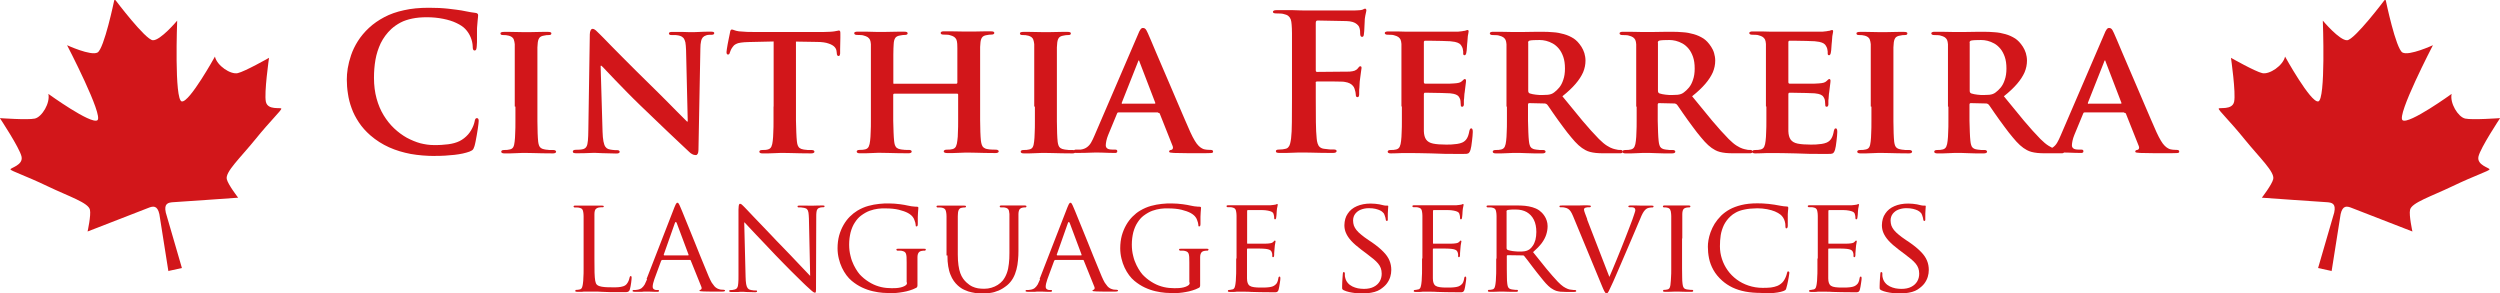 <svg xmlns="http://www.w3.org/2000/svg" id="Capa_2" viewBox="0 0 221.81 26.04"><defs><style>.cls-1{fill:#d2161a;}</style></defs><g id="Capa_1-2"><path class="cls-1" d="M38.65,13.83c.27,0,.55,0,.83-.02.28-.02.56-.04.83-.07.27-.03.52-.07.75-.12.23-.05.43-.11.6-.17.09-.04.17-.08.22-.11.06-.04.1-.09.13-.15.03-.06.06-.13.09-.23.03-.12.07-.26.1-.43.03-.17.07-.35.1-.54.03-.19.06-.37.09-.55.03-.18.04-.33.06-.45.01-.13.02-.21.02-.25,0-.07,0-.13-.03-.18-.02-.05-.06-.07-.12-.08-.06,0-.11.02-.14.07-.03.05-.06.14-.08.27-.02.1-.06.22-.11.35-.05.13-.12.26-.2.4-.08.13-.16.25-.26.36-.22.25-.48.45-.76.59-.29.14-.62.23-1,.28-.38.05-.82.08-1.31.07-.38,0-.77-.06-1.17-.16-.4-.11-.8-.28-1.2-.49-.39-.22-.77-.5-1.12-.83-.35-.33-.66-.72-.93-1.16-.27-.44-.48-.94-.63-1.49-.15-.55-.23-1.16-.23-1.83,0-.55.04-1.08.13-1.6.09-.52.25-1.01.47-1.48.23-.46.54-.89.94-1.26.24-.22.52-.41.82-.57.3-.16.65-.27,1.03-.35.38-.08.82-.12,1.3-.12.52,0,1,.05,1.45.14.45.09.84.21,1.17.37.34.16.6.33.79.53.21.22.37.47.48.74.11.27.17.54.18.8,0,.12.01.21.03.27.03.06.07.1.13.1.07,0,.12-.03.15-.1.03-.07.04-.16.05-.29,0-.09.01-.2.02-.35,0-.15,0-.3,0-.48,0-.17,0-.35,0-.52,0-.17,0-.33.02-.47.01-.19.03-.35.04-.47.01-.12.03-.22.03-.29,0-.07.01-.13.01-.17,0-.05-.02-.1-.06-.13-.04-.04-.1-.06-.2-.07-.25-.03-.51-.07-.79-.13-.27-.06-.57-.11-.89-.15-.25-.03-.5-.06-.74-.09-.24-.03-.5-.04-.77-.06-.27-.01-.58-.02-.92-.02-.83,0-1.57.07-2.22.22-.65.14-1.22.34-1.73.61-.51.27-.96.58-1.36.95-.4.37-.73.77-.99,1.18-.26.41-.46.83-.6,1.24-.14.41-.24.81-.3,1.18-.06.37-.08.7-.08.99,0,.41.03.83.1,1.26.06.43.17.86.33,1.29.15.43.37.84.64,1.25.27.41.61.79,1.02,1.15.51.44,1.06.79,1.66,1.06.6.27,1.24.46,1.92.59.68.12,1.41.18,2.17.18h0ZM45.73,9.46c0,.46,0,.89,0,1.29,0,.4,0,.75-.02,1.06,0,.31-.03.56-.05.76-.02.21-.06.37-.12.48-.06.11-.16.18-.31.21-.07.02-.14.03-.23.04-.08,0-.18.01-.29.01-.09,0-.15.02-.19.05-.03.03-.05.06-.05.1,0,.05.03.09.07.11.05.03.12.04.21.04.15,0,.32,0,.5,0,.18,0,.37-.01.56-.02.18,0,.36-.01.51-.02.15,0,.27,0,.36,0,.14,0,.33,0,.58.01.25,0,.53.01.84.02.31,0,.63.01.96.01.09,0,.15-.01.2-.04.05-.02.08-.06.08-.11,0-.04-.02-.07-.06-.1-.04-.03-.09-.05-.18-.05-.08,0-.16,0-.25,0-.09,0-.18,0-.27-.02-.09,0-.17-.02-.24-.03-.14-.02-.25-.06-.34-.12-.08-.06-.14-.13-.17-.22-.04-.09-.06-.2-.08-.33-.02-.2-.04-.46-.05-.77,0-.31-.01-.67-.02-1.06,0-.4,0-.82,0-1.29v-3.62c0-.3,0-.56,0-.77,0-.21,0-.38,0-.52,0-.14,0-.26,0-.35,0-.1.01-.19.02-.28.01-.25.06-.43.14-.55.08-.12.22-.19.42-.22.08-.02.16-.03.22-.04.07,0,.14-.01.21-.01s.13-.01.17-.03c.04-.03.06-.07.06-.13,0-.04-.03-.07-.08-.09-.05-.02-.13-.03-.22-.03-.15,0-.31,0-.48,0-.18,0-.36,0-.54.01-.18,0-.35,0-.5.01-.15,0-.28,0-.37,0-.11,0-.24,0-.41,0-.16,0-.34,0-.53-.01-.19,0-.37,0-.56-.01-.18,0-.34,0-.48,0-.12,0-.2,0-.26.03-.06.02-.09.05-.09.09,0,.06.02.11.06.13.04.02.1.03.17.03.09,0,.18,0,.27.01.09.01.18.03.26.05.11.03.2.08.27.13.07.06.13.13.16.23.04.1.06.23.08.39,0,.09,0,.18,0,.28,0,.1,0,.22,0,.35,0,.14,0,.31,0,.52v4.38h0ZM53.31,5.83h.05c.08.07.22.21.43.44.22.23.48.51.8.84.32.33.67.69,1.05,1.08.38.39.77.77,1.18,1.17.39.38.79.76,1.2,1.15.41.39.81.77,1.19,1.14.39.37.75.71,1.08,1.02.33.31.61.58.84.79.08.08.16.15.27.21.1.06.21.09.34.09.06,0,.11-.03.16-.11.04-.07.07-.19.07-.35l.17-8.99c0-.27.02-.48.06-.64.03-.16.09-.28.16-.36.08-.08.18-.14.31-.18.09-.03.17-.04.24-.04.07,0,.14,0,.21,0,.08,0,.15-.02.19-.04.04-.03.06-.06.06-.11,0-.06-.03-.09-.09-.11-.06-.02-.14-.02-.24-.02-.36,0-.67,0-.93.02-.25.01-.42.02-.51.02-.11,0-.26,0-.46,0-.2,0-.42-.01-.66-.02-.25,0-.5,0-.76,0-.11,0-.2,0-.27.02-.07.02-.1.06-.1.11,0,.04.01.08.05.11.04.03.1.04.19.04.07,0,.15,0,.24,0,.09,0,.18,0,.28.02.09.01.18.03.25.06.12.04.21.11.29.19.07.09.12.22.16.38.03.17.05.4.06.68l.15,6.34h-.07s-.15-.15-.32-.32c-.16-.16-.37-.37-.61-.61-.24-.24-.49-.5-.77-.78-.27-.27-.54-.54-.8-.8-.26-.26-.49-.49-.7-.69-.43-.42-.86-.84-1.28-1.26-.42-.42-.82-.81-1.19-1.19-.38-.38-.71-.72-1.01-1.02-.3-.3-.54-.55-.72-.74-.19-.19-.3-.3-.34-.34-.13-.13-.24-.24-.34-.33-.1-.09-.2-.14-.29-.14-.08,0-.14.05-.18.14-.04.09-.07.2-.07.35l-.13,8.45c0,.41-.02.74-.04.98-.02.24-.06.42-.13.53-.06.11-.16.18-.29.22-.1.03-.22.04-.34.05-.12,0-.23.01-.34.01-.07,0-.12.02-.17.04-.04.03-.06.06-.07.11,0,.06.03.11.09.13.06.02.14.03.24.03.25,0,.49,0,.72-.01.22,0,.41-.01.57-.02.16,0,.26-.01.3-.01.14,0,.37.01.7.03.33.01.73.02,1.21.03.1,0,.18,0,.24-.03.06-.02.09-.06.09-.12,0-.04-.02-.08-.06-.11-.04-.03-.11-.04-.19-.04-.12,0-.25,0-.38-.02-.13-.01-.26-.04-.39-.08-.09-.03-.18-.1-.25-.2-.07-.1-.13-.26-.17-.48-.04-.21-.07-.5-.08-.87l-.17-5.82h0ZM68.63,9.46c0,.44,0,.85,0,1.24,0,.38,0,.73-.02,1.03,0,.31-.03.56-.05.77-.02.21-.06.38-.12.51-.06.13-.16.21-.31.25-.06.02-.13.03-.22.04-.09,0-.19.01-.3.01-.09,0-.15.02-.19.05-.03.03-.05.06-.05.1,0,.05.03.09.07.11.05.03.12.04.21.04.15,0,.32,0,.5,0,.18,0,.37-.01.56-.02.19,0,.36-.01.51-.02.15,0,.27,0,.36,0,.14,0,.34,0,.59.01.25,0,.53.01.84.02.31,0,.63.01.96.01.09,0,.15-.01.21-.04.05-.02.08-.06.08-.11,0-.04-.02-.07-.05-.1-.04-.03-.1-.05-.18-.05-.07,0-.16,0-.25,0-.09,0-.18,0-.27-.02-.09,0-.17-.02-.24-.03-.14-.02-.25-.07-.33-.13-.08-.06-.13-.15-.17-.25-.03-.1-.06-.22-.07-.36-.02-.21-.04-.47-.05-.78-.01-.31-.02-.65-.03-1.04,0-.39,0-.8,0-1.24V3.69l1.86.03c.44,0,.78.05,1.03.14.25.08.43.19.54.31.11.12.16.25.17.37l.02.15c0,.11.02.18.05.22.02.04.06.06.12.06.04,0,.07-.02.09-.06.02-.04.03-.1.04-.17,0-.09,0-.22,0-.38,0-.16,0-.33.01-.51,0-.18,0-.34.01-.49,0-.15,0-.27,0-.35,0-.11,0-.18-.02-.23-.02-.05-.05-.07-.1-.07-.03,0-.07,0-.13.02-.06.01-.15.03-.27.05-.11.02-.24.03-.41.04-.16.01-.36.02-.6.02h-5.99c-.25,0-.5,0-.76-.01-.26-.01-.5-.03-.72-.05-.18-.03-.32-.06-.41-.1-.09-.04-.17-.06-.22-.06-.04,0-.08.02-.1.06-.03.04-.05.11-.06.2,0,.03-.02.1-.04.2-.03.11-.05.24-.08.39-.03.15-.06.3-.09.46-.03.16-.05.3-.07.42-.02.12-.03.21-.03.26,0,.08,0,.13.03.17.02.04.05.06.1.06s.09-.02.11-.05c.03-.03.04-.08.06-.14.02-.05.04-.12.08-.21.04-.08.09-.18.17-.28.07-.11.16-.19.28-.25.11-.06.26-.11.45-.13.18-.03.42-.04.7-.05l2.2-.05v5.77h0ZM79.36,7.46s-.05,0-.07-.02-.03-.04-.03-.08v-1.64c0-.35,0-.65,0-.87,0-.22,0-.41.01-.55,0-.14.01-.27.02-.38.01-.25.06-.43.14-.55.08-.12.22-.19.42-.22.08-.02.16-.03.23-.04.07,0,.13-.01.19-.01.09,0,.16-.01.2-.04.04-.02.06-.06.06-.11s-.03-.08-.08-.11c-.05-.02-.13-.03-.23-.03-.15,0-.32,0-.51,0-.18,0-.37,0-.56.01-.19,0-.36,0-.52.01-.16,0-.28,0-.37,0-.14,0-.33,0-.56,0-.24,0-.5-.01-.78-.02-.28,0-.55,0-.82,0-.1,0-.18,0-.23.03-.06.02-.08.06-.08.11s.03.09.07.11c.04.03.11.04.18.04.11,0,.22,0,.33.01.11,0,.19.02.25.04.16.04.28.09.37.15.09.06.15.14.2.23.04.09.07.23.08.39,0,.09,0,.18,0,.28,0,.1,0,.22,0,.35,0,.14,0,.31,0,.52v4.38c0,.44,0,.85,0,1.24,0,.38,0,.73-.02,1.03,0,.31-.03.56-.05.77-.02.21-.06.38-.12.51-.06.13-.16.21-.31.25-.07.02-.14.03-.23.04-.08,0-.18.01-.29.01-.09,0-.15.02-.19.05-.03.03-.05.06-.05.1,0,.05.03.09.07.11.05.03.12.04.21.04.15,0,.32,0,.5,0,.18,0,.36-.01.55-.02.18,0,.35-.01.5-.02.15,0,.27,0,.35,0,.15,0,.34,0,.6.01.25,0,.54.01.85.02.31,0,.63.01.95.01.09,0,.17-.01.22-.04.05-.02.08-.06.08-.11,0-.04-.02-.07-.05-.1-.04-.03-.1-.05-.18-.05-.08,0-.16,0-.25,0-.09,0-.18,0-.27-.02-.09,0-.17-.02-.24-.03-.14-.02-.25-.07-.33-.13-.08-.06-.13-.15-.17-.25-.03-.1-.06-.22-.07-.36-.02-.21-.04-.46-.05-.77-.01-.3-.02-.64-.03-1.02,0-.38,0-.79,0-1.23v-1.09s.01-.06.03-.07c.02-.01.04-.02.07-.02h5.57s.04,0,.06.02c.02.01.03.04.03.06v1.09c0,.44,0,.85,0,1.22,0,.38,0,.72-.02,1.02,0,.3-.02.55-.05.75-.02.21-.06.38-.12.51-.06.13-.16.21-.31.25-.07.02-.14.03-.23.04-.09,0-.19.01-.31.01-.08,0-.14.02-.18.05-.04.03-.06.06-.06.1,0,.05.03.09.08.11.06.03.13.04.23.04.15,0,.31,0,.5,0,.19,0,.37-.01.56-.02.19,0,.36-.01.52-.02.16,0,.28,0,.36,0,.14,0,.33,0,.57.01.24,0,.52.01.82.02.3,0,.62.01.94.01.1,0,.17-.01.22-.04.05-.02.08-.06.08-.11,0-.04-.02-.07-.06-.1-.04-.03-.1-.05-.17-.05-.12,0-.25,0-.39-.01-.14,0-.26-.02-.37-.04-.15-.02-.26-.07-.34-.13-.08-.06-.14-.15-.17-.25-.04-.1-.06-.22-.08-.36-.02-.21-.04-.47-.05-.78,0-.31-.01-.65-.02-1.04,0-.39,0-.8,0-1.24v-3.62c0-.3,0-.56,0-.77,0-.21,0-.38,0-.52,0-.14,0-.26,0-.35,0-.1.01-.19.02-.28.01-.25.06-.43.14-.55.08-.12.21-.19.4-.22.09-.02.17-.03.24-.04.07,0,.13-.01.19-.01.08,0,.15-.01.2-.04.04-.02.07-.06.07-.11s-.03-.08-.08-.11c-.05-.02-.13-.03-.24-.03-.15,0-.31,0-.49,0-.18,0-.36,0-.54.01-.18,0-.35,0-.5.01-.15,0-.27,0-.37,0-.1,0-.23,0-.4,0-.17,0-.35,0-.56-.01-.2,0-.42,0-.63-.01-.22,0-.42,0-.63,0-.11,0-.19,0-.24.03-.05.02-.08.06-.08.11,0,.1.08.15.25.15.11,0,.21,0,.32.01.11,0,.19.02.25.04.16.04.28.09.37.15.09.06.15.14.2.23.04.09.07.23.08.39,0,.11,0,.23.01.38,0,.14,0,.32,0,.55,0,.23,0,.52,0,.87,0,.35,0,.8,0,1.34v.3s-.01.07-.03.08c-.02.01-.04.02-.06.02h-5.57ZM91.82,9.46c0,.46,0,.89,0,1.29,0,.4,0,.75-.02,1.06,0,.31-.03.56-.05.76-.02.21-.06.37-.12.48-.06.11-.16.18-.31.21-.07.02-.14.03-.23.04-.08,0-.18.01-.29.01-.09,0-.15.02-.19.05-.03.03-.05.06-.05.1,0,.05.03.09.07.11.05.03.12.04.21.04.15,0,.32,0,.5,0,.18,0,.37-.01.56-.02.18,0,.36-.01.51-.02.15,0,.27,0,.36,0,.14,0,.33,0,.58.01.25,0,.53.01.84.02.31,0,.63.01.96.01.09,0,.15-.01.2-.04.05-.02.08-.06.08-.11,0-.04-.02-.07-.06-.1-.04-.03-.09-.05-.18-.05-.08,0-.16,0-.25,0-.09,0-.18,0-.27-.02-.09,0-.17-.02-.24-.03-.14-.02-.25-.06-.34-.12-.08-.06-.14-.13-.17-.22-.04-.09-.06-.2-.08-.33-.02-.2-.04-.46-.05-.77,0-.31-.01-.67-.02-1.06,0-.4,0-.82,0-1.29v-3.62c0-.3,0-.56,0-.77,0-.21,0-.38,0-.52,0-.14,0-.26,0-.35,0-.1.01-.19.02-.28.01-.25.06-.43.14-.55.08-.12.22-.19.42-.22.08-.02.16-.03.22-.04.07,0,.14-.01.21-.01s.13-.01.17-.03c.04-.03.06-.07.06-.13,0-.04-.03-.07-.08-.09-.05-.02-.13-.03-.22-.03-.15,0-.31,0-.48,0-.18,0-.36,0-.54.01-.18,0-.35,0-.5.01-.15,0-.28,0-.37,0-.11,0-.24,0-.41,0-.16,0-.34,0-.53-.01-.19,0-.37,0-.56-.01s-.34,0-.48,0c-.12,0-.2,0-.26.03-.06.02-.09.05-.09.09,0,.06.02.11.06.13.04.02.1.03.17.03.09,0,.18,0,.27.01.09.01.18.03.26.05.11.03.2.08.27.13.07.06.13.13.16.23.04.1.06.23.08.39,0,.09,0,.18,0,.28,0,.1,0,.22,0,.35,0,.14,0,.31,0,.52v4.38h0Z"></path><path class="cls-1" d="M102.76,10.01s.06,0,.09.02c.03.01.04.04.06.08l1.14,2.87c.03.09.03.16,0,.22-.03.06-.08.09-.13.1-.07,0-.12.03-.15.05-.03.03-.04.06-.04.1,0,.05.04.08.12.09.08.01.18.02.32.03.42.01.81.02,1.17.02.36,0,.69,0,.97,0,.29,0,.51,0,.69,0s.32,0,.41-.01c.09,0,.15-.02.18-.04.03-.02.04-.05.04-.09,0-.1-.07-.15-.2-.15-.08,0-.17,0-.26-.01-.09,0-.19-.02-.3-.04-.07-.01-.14-.04-.23-.09-.09-.04-.18-.12-.29-.22-.11-.1-.22-.25-.34-.45-.12-.2-.26-.46-.4-.77-.14-.31-.3-.69-.49-1.12-.19-.44-.39-.91-.61-1.42-.22-.51-.44-1.03-.67-1.57-.23-.53-.45-1.05-.67-1.56-.22-.51-.41-.97-.6-1.4-.18-.43-.34-.79-.46-1.09-.13-.3-.22-.5-.27-.62-.05-.11-.09-.19-.13-.26-.04-.07-.08-.11-.13-.15-.04-.03-.1-.05-.18-.05-.07,0-.15.04-.21.13-.07.09-.14.23-.22.44l-3.86,8.97c-.1.24-.2.45-.3.62-.1.18-.23.32-.37.42-.15.11-.33.18-.55.21-.07,0-.14,0-.22,0-.08,0-.15,0-.22,0-.06,0-.1.02-.13.04-.03.03-.04.06-.04.11,0,.06.02.1.06.12.04.02.11.03.2.03.26,0,.51,0,.75-.01.24,0,.45-.01.62-.02.17,0,.29-.01.34-.01.16,0,.34,0,.53.01.19,0,.38.01.58.02.19,0,.37.01.54.01.08,0,.13,0,.17-.03.04-.02.06-.06.06-.12,0-.04-.01-.08-.04-.11-.03-.03-.09-.04-.18-.04h-.22c-.22,0-.38-.04-.46-.11-.09-.07-.13-.17-.12-.3,0-.09.02-.21.05-.37.03-.16.09-.33.16-.51l.79-1.91s.03-.07.05-.08c.02-.01.05-.02.09-.02h3.47ZM99.59,9.22s-.04,0-.06-.03c-.01-.02-.01-.04,0-.08l1.43-3.61s.02-.06.03-.09c.01-.03.03-.04.05-.05.02,0,.03.02.04.05.01.03.02.06.03.09l1.39,3.62s0,.04,0,.06c0,.01-.03.02-.06.02h-2.85ZM116.73,7.38c0-.06,0-.1.03-.12.02-.02.05-.03.09-.03h.33c.16,0,.34,0,.55,0,.21,0,.42,0,.63,0,.22,0,.41,0,.58.01.17,0,.3.01.39.03.17.03.32.07.43.13.12.06.21.14.28.22.07.08.11.16.14.25.03.1.06.2.08.29.02.09.03.17.03.23s0,.11.03.16c.02.04.05.07.1.07.08,0,.13-.04.15-.1.02-.06.02-.14.02-.22,0-.03,0-.1,0-.19,0-.1,0-.21.02-.34,0-.13.01-.25.02-.38,0-.12.02-.23.03-.32.03-.27.06-.49.09-.68.03-.19.04-.31.05-.36,0-.1-.03-.15-.1-.15-.05,0-.09.02-.11.04-.03.03-.06.07-.1.12-.08.11-.18.18-.3.23-.12.04-.26.07-.42.08-.12,0-.23.01-.36.01-.12,0-.25,0-.4,0l-2.15.02c-.05,0-.08-.01-.1-.04-.01-.03-.02-.06-.02-.11V2.06c0-.09.01-.15.04-.19.03-.03.06-.05.11-.05l2.58.05c.21,0,.39.04.55.08.15.05.27.11.36.19.09.08.16.15.2.23.05.12.08.24.09.36,0,.12.01.21.01.28,0,.09.02.16.05.2.02.04.06.06.12.06.06,0,.1-.02.12-.07.02-.04.04-.1.04-.17,0-.06.02-.15.03-.27,0-.13.02-.27.02-.42,0-.15.01-.29.02-.41,0-.12.01-.21.01-.25.03-.22.06-.38.09-.5.03-.11.04-.2.05-.26,0-.04-.01-.08-.03-.11-.02-.03-.05-.04-.08-.04-.04,0-.08.01-.13.04-.04.03-.09.04-.14.06-.08.02-.18.04-.29.04-.11,0-.24.01-.4.02-.07,0-.21,0-.42,0-.21,0-.46,0-.76,0-.3,0-.61,0-.94,0s-.65,0-.96,0h-1.34c-.12,0-.27,0-.45-.01-.18,0-.38-.01-.6-.02-.22,0-.45,0-.68,0-.23,0-.46,0-.68,0-.13,0-.22,0-.29.03-.06.02-.1.07-.1.13,0,.05.03.08.08.1.05.02.12.03.2.03.12,0,.24,0,.37.01.12,0,.22.02.29.04.18.04.32.09.42.17.1.08.17.18.22.31.04.13.07.29.08.48,0,.1.01.22.02.33,0,.12,0,.26.01.42,0,.16,0,.37,0,.61,0,.24,0,.54,0,.9v4.25c0,.81,0,1.52-.01,2.12,0,.61-.03,1.09-.07,1.45-.02.16-.05.31-.08.44-.03.13-.08.24-.15.32-.06.08-.15.14-.26.16-.08.02-.16.03-.26.05-.1.01-.22.02-.34.02-.09,0-.16.01-.2.04-.04.02-.06.06-.06.1,0,.06.03.11.09.13.06.02.15.03.26.03.16,0,.34,0,.54,0,.2,0,.4-.01.6-.02.2,0,.39-.01.56-.02.17,0,.32,0,.43,0,.15,0,.35,0,.62.01.26,0,.56.01.89.02.33,0,.68.01,1.03.01.13,0,.22-.01.28-.04.06-.03.09-.07.09-.13,0-.04-.02-.08-.06-.1-.04-.03-.12-.04-.22-.04-.08,0-.17,0-.27,0-.1,0-.2-.02-.3-.03-.1-.01-.19-.02-.27-.03-.16-.02-.29-.08-.38-.16-.09-.08-.15-.19-.19-.32-.04-.13-.07-.28-.08-.44-.04-.35-.06-.84-.07-1.45,0-.61-.01-1.32-.01-2.12v-1.36h0ZM124.38,9.46c0,.44,0,.85,0,1.23,0,.39,0,.73-.02,1.04,0,.31-.03.56-.05.77-.02.21-.06.38-.12.51-.06.13-.16.21-.31.25-.07.02-.14.03-.23.04-.08,0-.18.01-.29.01-.09,0-.15.02-.19.05-.03.03-.05.06-.05.1,0,.05.03.09.07.11.05.03.12.04.21.04.15,0,.32,0,.49-.01.18,0,.35-.01.53-.02.18,0,.34,0,.49,0,.15,0,.26,0,.35,0,.22,0,.47,0,.75.01.28,0,.6.01.96.02.36.02.76.03,1.21.04.45,0,.95.01,1.5.01.18,0,.32,0,.43-.01.1-.01.18-.04.23-.1.05-.05.09-.14.13-.26.02-.08.04-.18.07-.32.02-.14.04-.29.06-.45.02-.16.04-.32.05-.46.01-.15.02-.26.02-.34,0-.08,0-.15-.02-.22-.02-.07-.06-.11-.11-.11-.05,0-.08.02-.11.05-.02.03-.04.09-.06.16-.05.29-.12.52-.22.68-.1.17-.24.29-.42.37-.13.06-.28.09-.45.12-.16.02-.33.04-.5.05-.17,0-.32.01-.45.01-.5,0-.89-.03-1.18-.09-.29-.06-.49-.18-.62-.36-.12-.17-.19-.42-.2-.74,0-.11,0-.25,0-.44,0-.18,0-.38,0-.59,0-.21,0-.41,0-.61,0-.19,0-.35,0-.48v-1.14s0-.08.02-.11c.01-.03.03-.04.07-.04.08,0,.2,0,.36,0,.16,0,.34,0,.54.01.2,0,.4,0,.59.01.2,0,.37.01.52.02.15,0,.25.01.31.02.18.02.33.05.44.1.11.05.2.11.25.19.06.08.1.16.13.26.02.09.03.18.03.27,0,.09.01.17.02.25,0,.03,0,.06.03.08.02.02.05.03.1.03.04,0,.08-.02.1-.06.02-.04.04-.08.04-.13,0-.05,0-.09,0-.13,0-.03,0-.08,0-.15,0-.08,0-.16.02-.26,0-.1.01-.2.02-.29,0-.1.02-.18.03-.25.03-.24.05-.43.07-.57.02-.15.03-.25.04-.32,0-.07.01-.12.01-.15,0-.04-.01-.08-.03-.11-.02-.03-.05-.04-.08-.04-.03,0-.06.02-.1.05-.03.04-.08.08-.14.13-.07.07-.16.12-.27.15-.11.03-.26.05-.43.06-.07,0-.19.01-.37.02-.17,0-.37,0-.59,0-.22,0-.45,0-.67,0-.22,0-.42,0-.59,0h-.37s-.07-.02-.08-.04c-.01-.03-.02-.06-.02-.11v-3.52s0-.08.03-.1c.02-.03.04-.04.08-.04.06,0,.18,0,.33,0,.16,0,.34,0,.54.01.2,0,.41,0,.61.01.2,0,.38.01.53.02.15,0,.25.01.31.02.24.02.43.06.55.11.13.05.22.11.28.18.06.07.1.15.14.23.03.06.05.12.06.19.01.07.02.13.03.19,0,.06,0,.11,0,.14,0,.06,0,.1.02.14.01.03.05.05.1.05.04,0,.07-.02.09-.05.02-.03.04-.06.05-.1.01-.04.02-.07.02-.09,0-.04.02-.11.03-.2,0-.09.02-.18.02-.28,0-.1.01-.19.02-.28,0-.08.01-.15.02-.19.01-.22.03-.39.04-.51.02-.12.04-.22.05-.27.01-.06.02-.11.02-.14,0-.04,0-.07-.02-.09-.01-.03-.04-.04-.08-.04-.03,0-.07.01-.11.03-.04.02-.08.03-.12.04-.06,0-.15.02-.25.04-.11.02-.23.03-.37.04-.05,0-.17,0-.36,0s-.42,0-.7,0-.57,0-.88,0-.61,0-.89,0c-.29,0-.53,0-.75,0h-.44c-.14,0-.33,0-.57,0-.24,0-.49-.01-.76-.02-.27,0-.54,0-.8,0-.11,0-.19,0-.25.03-.06.02-.09.06-.09.11s.03.09.07.11c.04.03.11.04.18.04.11,0,.22,0,.33.01.11,0,.19.02.25.04.16.04.28.09.37.15.09.06.15.14.2.23.04.09.07.23.08.39,0,.09,0,.18,0,.28,0,.1,0,.22,0,.35,0,.14,0,.31,0,.52v4.38h0ZM133.7,9.46c0,.44,0,.85,0,1.24,0,.38,0,.73-.02,1.03,0,.31-.03.56-.05.77-.02.21-.06.38-.12.51-.06.13-.16.21-.31.25-.07.02-.14.03-.23.04-.08,0-.18.01-.29.01-.09,0-.15.02-.19.05-.03.03-.05.06-.05.1,0,.05.03.09.07.11.05.03.12.04.21.04.15,0,.31,0,.49,0,.18,0,.35-.01.53-.02.17,0,.33-.01.47-.02.14,0,.25,0,.32,0,.06,0,.17,0,.33,0,.16,0,.36.01.58.02.22,0,.46.01.7.02.24,0,.47,0,.69,0,.09,0,.17-.01.22-.04.05-.02.08-.06.08-.11,0-.04-.02-.07-.05-.1-.03-.03-.08-.05-.14-.05-.06,0-.14,0-.22,0-.08,0-.17,0-.26-.02-.09,0-.17-.02-.24-.03-.15-.02-.26-.07-.34-.13-.08-.07-.13-.15-.16-.26-.03-.1-.06-.23-.07-.37-.02-.2-.04-.46-.05-.76-.01-.3-.02-.65-.03-1.03,0-.38,0-.8,0-1.24v-.2s.01-.07.03-.09c.02-.02.05-.03.08-.03l1.32.03c.05,0,.1,0,.14.02.04.01.09.04.13.08.05.06.12.15.21.29.09.13.21.29.33.48.13.18.26.38.41.58.15.2.29.4.44.6.27.37.52.69.75.96.22.27.44.51.64.69.21.19.41.33.62.44.13.07.26.12.41.16.15.04.32.07.51.09.19.02.42.03.7.03h1.41c.09,0,.16,0,.21-.03.05-.02.07-.06.07-.12,0-.04-.02-.07-.05-.1-.03-.03-.08-.05-.14-.05-.06,0-.11,0-.16,0-.05,0-.12-.01-.19-.03-.08-.01-.19-.04-.33-.08-.14-.04-.32-.13-.53-.26-.21-.13-.45-.33-.72-.6-.44-.45-.93-.99-1.46-1.62-.53-.64-1.12-1.36-1.78-2.17.48-.38.87-.75,1.17-1.1.3-.35.52-.69.67-1.03.14-.34.21-.68.21-1.03,0-.24-.04-.46-.1-.67-.07-.21-.15-.39-.26-.56-.11-.17-.22-.31-.34-.44-.12-.12-.23-.22-.34-.29-.27-.17-.55-.3-.87-.39-.31-.09-.63-.15-.96-.17-.33-.03-.65-.04-.97-.04-.12,0-.28,0-.48,0-.2,0-.42,0-.65.01-.23,0-.45,0-.66.01-.21,0-.38,0-.51,0-.08,0-.19,0-.33,0-.15,0-.31,0-.5-.01-.19,0-.38,0-.58-.01-.2,0-.4,0-.6,0-.11,0-.19,0-.25.03-.06.02-.09.06-.09.11s.03.09.07.11c.04.03.11.04.18.04.11,0,.22,0,.33.01.11,0,.19.02.25.04.16.04.28.09.37.15.09.06.15.14.2.23.04.09.07.23.08.39,0,.09,0,.18,0,.28,0,.1,0,.22,0,.35,0,.14,0,.31,0,.52v4.38h0ZM135.58,3.8c0-.06,0-.1.03-.13.02-.03.06-.06.11-.07.08-.02.2-.03.36-.04.16,0,.33-.01.52-.01.18,0,.37.02.57.07.2.05.4.13.6.24.2.11.38.27.54.46.16.19.29.44.39.72.1.29.15.63.15,1.04,0,.39-.05.72-.15,1-.09.28-.21.51-.36.69-.15.18-.3.32-.45.43-.08.06-.16.11-.25.14-.09.03-.19.06-.31.07-.12.01-.28.02-.48.02s-.38,0-.58-.03c-.2-.02-.38-.06-.54-.11-.05-.02-.08-.05-.11-.09-.02-.03-.03-.09-.03-.16V3.8h0Z"></path><path class="cls-1" d="M145.21,9.46c0,.44,0,.85,0,1.24,0,.38,0,.73-.02,1.03,0,.31-.03.56-.05.77-.02.21-.06.38-.12.51-.06.13-.16.21-.31.25-.07.02-.14.03-.23.04-.08,0-.18.01-.29.01-.09,0-.15.02-.19.05-.03.03-.05.06-.05.1,0,.05.03.09.07.11.05.03.12.04.21.04.15,0,.31,0,.49,0,.18,0,.35-.01.53-.02.17,0,.33-.01.47-.02.14,0,.25,0,.32,0,.06,0,.17,0,.33,0,.16,0,.36.01.58.02.22,0,.46.01.7.02.24,0,.47,0,.69,0,.09,0,.17-.01.22-.04.05-.02.08-.06.08-.11,0-.04-.02-.07-.05-.1-.03-.03-.08-.05-.14-.05-.06,0-.14,0-.22,0-.08,0-.17,0-.26-.02-.09,0-.17-.02-.24-.03-.15-.02-.26-.07-.34-.13-.08-.07-.13-.15-.16-.26-.03-.1-.06-.23-.07-.37-.02-.2-.04-.46-.05-.76-.01-.3-.02-.65-.03-1.03,0-.38,0-.8,0-1.24v-.2s.01-.07.03-.09c.02-.02.05-.03.08-.03l1.32.03c.05,0,.1,0,.14.02.04.01.09.04.13.08.05.06.12.15.21.29.09.13.21.29.33.48.13.18.26.38.41.58.15.2.29.4.44.6.27.37.52.69.75.96.22.27.44.51.64.69.21.19.41.33.62.44.13.07.26.12.41.16.15.04.32.07.51.09.19.02.42.03.7.03h1.41c.09,0,.16,0,.21-.03.05-.02.07-.06.07-.12,0-.04-.02-.07-.05-.1-.03-.03-.08-.05-.14-.05-.06,0-.11,0-.16,0-.05,0-.12-.01-.19-.03-.08-.01-.19-.04-.33-.08-.14-.04-.32-.13-.53-.26-.21-.13-.45-.33-.72-.6-.44-.45-.93-.99-1.46-1.62-.53-.64-1.12-1.36-1.78-2.17.48-.38.87-.75,1.17-1.1.3-.35.52-.69.67-1.03.14-.34.21-.68.21-1.03,0-.24-.04-.46-.1-.67s-.15-.39-.26-.56c-.11-.17-.22-.31-.34-.44-.12-.12-.23-.22-.34-.29-.27-.17-.55-.3-.87-.39-.31-.09-.63-.15-.96-.17-.33-.03-.65-.04-.97-.04-.12,0-.28,0-.48,0-.2,0-.42,0-.65.01-.23,0-.45,0-.66.01-.21,0-.38,0-.51,0-.08,0-.19,0-.33,0-.15,0-.31,0-.5-.01-.19,0-.38,0-.58-.01-.2,0-.4,0-.6,0-.11,0-.19,0-.25.03-.06.02-.09.06-.09.11s.03.09.07.11c.04.03.11.04.18.04.11,0,.22,0,.33.01.11,0,.19.02.25.04.16.04.28.09.37.15.09.06.15.14.2.23.04.09.07.23.08.39,0,.09,0,.18,0,.28,0,.1,0,.22,0,.35,0,.14,0,.31,0,.52v4.38h0ZM147.09,3.8c0-.06,0-.1.03-.13.02-.03.06-.06.11-.07.08-.02.2-.03.36-.04.16,0,.33-.01.52-.01.18,0,.37.02.57.07.2.05.4.13.6.24.2.11.38.27.54.46.16.19.29.44.39.72.1.29.15.63.15,1.04,0,.39-.05.72-.15,1-.09.28-.21.51-.36.69-.15.18-.3.32-.45.43-.08.06-.16.11-.25.14-.09.03-.19.06-.31.07-.12.01-.28.02-.48.02s-.38,0-.58-.03c-.2-.02-.38-.06-.54-.11-.05-.02-.08-.05-.11-.09-.02-.03-.03-.09-.03-.16V3.8h0ZM156.72,9.46c0,.44,0,.85,0,1.23,0,.39,0,.73-.02,1.04,0,.31-.03.56-.05.77-.02.21-.06.38-.12.51-.06.13-.16.21-.31.25-.07.02-.14.03-.23.04-.08,0-.18.01-.29.01-.09,0-.15.02-.19.05-.03.03-.05.06-.05.1,0,.05.03.09.07.11.05.03.12.04.21.04.15,0,.32,0,.49-.01.18,0,.35-.01.53-.02.18,0,.34,0,.49,0,.15,0,.26,0,.35,0,.22,0,.47,0,.75.01.28,0,.6.01.96.02.36.02.76.03,1.21.04.45,0,.95.01,1.5.01.18,0,.32,0,.43-.01.1-.01.18-.04.23-.1.05-.05.09-.14.13-.26.02-.08.04-.18.07-.32.02-.14.04-.29.06-.45.02-.16.04-.32.05-.46.01-.15.02-.26.02-.34,0-.08,0-.15-.02-.22-.02-.07-.06-.11-.11-.11-.05,0-.08.02-.11.05-.02.03-.04.09-.06.16-.05.29-.12.52-.22.68-.1.17-.24.29-.42.37-.13.06-.28.09-.45.12-.16.02-.33.04-.5.05-.17,0-.32.01-.45.01-.5,0-.89-.03-1.18-.09-.29-.06-.49-.18-.62-.36-.12-.17-.19-.42-.2-.74,0-.11,0-.25,0-.44,0-.18,0-.38,0-.59,0-.21,0-.41,0-.61,0-.19,0-.35,0-.48v-1.14s0-.08.02-.11c.01-.03.03-.04.07-.04.08,0,.2,0,.36,0,.16,0,.34,0,.54.01.2,0,.4,0,.59.01.2,0,.37.01.52.02.15,0,.25.01.31.02.18.02.33.05.44.1.11.05.2.11.25.19.06.08.1.16.13.26.02.09.03.18.03.27,0,.09.01.17.02.25,0,.03,0,.06.03.08.02.02.05.03.1.03.04,0,.08-.02.1-.06.02-.04.04-.08.04-.13,0-.05,0-.09,0-.13,0-.03,0-.08,0-.15,0-.08,0-.16.02-.26,0-.1.01-.2.02-.29,0-.1.02-.18.03-.25.03-.24.05-.43.07-.57.02-.15.03-.25.04-.32,0-.07.01-.12.01-.15,0-.04-.01-.08-.03-.11-.02-.03-.05-.04-.08-.04-.03,0-.06.02-.1.05-.03.04-.08.08-.14.13-.07.07-.16.12-.27.15-.11.03-.26.05-.43.06-.07,0-.19.01-.37.02-.17,0-.37,0-.59,0-.22,0-.45,0-.67,0-.22,0-.42,0-.59,0h-.37s-.07-.02-.08-.04c-.01-.03-.02-.06-.02-.11v-3.52s0-.08.03-.1c.02-.03.04-.04.08-.04.06,0,.18,0,.33,0,.16,0,.34,0,.54.01.2,0,.41,0,.61.01.2,0,.38.01.53.02.15,0,.25.01.31.02.24.02.43.06.55.11.13.05.22.11.28.18.06.07.1.15.14.23.03.06.05.12.06.19.01.07.02.13.03.19,0,.06,0,.11,0,.14,0,.06,0,.1.02.14.01.03.05.05.1.05.04,0,.07-.02.09-.05.02-.03.04-.06.05-.1.01-.04.02-.07.02-.09,0-.04.02-.11.03-.2,0-.09.02-.18.02-.28,0-.1.01-.19.02-.28,0-.08.01-.15.02-.19.01-.22.03-.39.04-.51.02-.12.04-.22.05-.27.01-.06.02-.11.02-.14,0-.04,0-.07-.02-.09-.01-.03-.04-.04-.08-.04-.03,0-.07.01-.11.03-.04.02-.08.03-.12.04-.06,0-.15.02-.25.04-.11.02-.23.03-.37.04-.05,0-.17,0-.36,0s-.42,0-.7,0-.57,0-.88,0-.61,0-.89,0c-.29,0-.53,0-.75,0h-.44c-.14,0-.33,0-.57,0-.24,0-.49-.01-.76-.02-.27,0-.54,0-.8,0-.11,0-.19,0-.25.03-.06.02-.09.06-.09.11s.03.09.07.11c.04.03.11.04.18.04.11,0,.22,0,.33.01.11,0,.19.02.25.04.16.04.28.09.37.15.09.06.15.14.2.23.04.09.07.23.08.39,0,.09,0,.18,0,.28,0,.1,0,.22,0,.35,0,.14,0,.31,0,.52v4.38h0ZM166.04,9.46c0,.46,0,.89,0,1.29,0,.4,0,.75-.02,1.06,0,.31-.03.56-.05.76-.02.21-.06.37-.12.48-.06.11-.16.18-.31.21-.07.02-.14.03-.23.04-.08,0-.18.01-.29.01-.09,0-.15.02-.19.05-.03.03-.05.06-.05.1,0,.05.03.09.07.11.05.03.12.04.21.04.15,0,.32,0,.5,0,.18,0,.37-.01.56-.02.18,0,.36-.01.51-.02.15,0,.27,0,.36,0,.14,0,.33,0,.58.01.25,0,.53.01.84.02.31,0,.63.01.96.01.09,0,.15-.01.2-.04.05-.02.08-.06.08-.11,0-.04-.02-.07-.06-.1-.04-.03-.09-.05-.18-.05-.08,0-.16,0-.25,0-.09,0-.18,0-.27-.02-.09,0-.17-.02-.24-.03-.14-.02-.25-.06-.34-.12-.08-.06-.14-.13-.17-.22-.04-.09-.06-.2-.08-.33-.02-.2-.04-.46-.05-.77,0-.31-.01-.67-.02-1.06,0-.4,0-.82,0-1.29v-3.62c0-.3,0-.56,0-.77,0-.21,0-.38,0-.52,0-.14,0-.26,0-.35,0-.1.01-.19.02-.28.01-.25.06-.43.14-.55.08-.12.22-.19.42-.22.08-.02.16-.03.22-.04.07,0,.14-.01.21-.01s.13-.01.17-.03c.04-.03.06-.07.06-.13,0-.04-.03-.07-.08-.09-.05-.02-.13-.03-.22-.03-.15,0-.31,0-.48,0-.18,0-.36,0-.54.01-.18,0-.35,0-.5.01-.15,0-.28,0-.37,0-.11,0-.24,0-.41,0-.16,0-.34,0-.53-.01-.19,0-.37,0-.56-.01-.18,0-.34,0-.48,0-.12,0-.2,0-.26.03-.06.02-.09.05-.09.09,0,.06.02.11.06.13.04.02.1.03.17.03.09,0,.18,0,.27.01.09.01.18.03.26.05.11.03.2.08.27.13.07.06.13.13.16.23.04.1.06.23.08.39,0,.09,0,.18,0,.28,0,.1,0,.22,0,.35,0,.14,0,.31,0,.52v4.38h0ZM172.87,9.46c0,.44,0,.85,0,1.24,0,.38,0,.73-.02,1.03,0,.31-.03.56-.05.77-.02.21-.06.38-.12.51-.06.13-.16.21-.31.25-.07.02-.14.03-.23.04-.08,0-.18.01-.29.01-.09,0-.15.02-.19.05-.03.03-.05.06-.05.1,0,.05.03.09.07.11.05.03.12.04.21.04.15,0,.31,0,.49,0,.18,0,.35-.01.53-.02.17,0,.33-.01.47-.02.14,0,.25,0,.32,0,.06,0,.17,0,.33,0,.16,0,.36.01.58.02.22,0,.46.01.7.02.24,0,.47,0,.69,0,.09,0,.17-.01.22-.04.05-.02.08-.06.08-.11,0-.04-.02-.07-.05-.1-.03-.03-.08-.05-.14-.05-.06,0-.14,0-.22,0-.08,0-.17,0-.26-.02-.09,0-.17-.02-.24-.03-.15-.02-.26-.07-.34-.13-.08-.07-.13-.15-.16-.26-.03-.1-.06-.23-.07-.37-.02-.2-.04-.46-.05-.76-.01-.3-.02-.65-.03-1.03,0-.38,0-.8,0-1.24v-.2s.01-.07.03-.09c.02-.02.05-.03.08-.03l1.32.03c.05,0,.1,0,.14.02.04.01.09.04.13.08.05.06.12.15.21.29.09.13.21.29.33.48.13.18.26.38.41.58.15.2.29.4.44.6.27.37.52.69.75.96.22.27.44.51.64.69.21.19.41.33.62.44.13.07.26.12.41.16.15.04.32.07.51.09.19.02.42.03.7.03h1.41c.09,0,.16,0,.21-.03.05-.02.07-.06.07-.12,0-.04-.02-.07-.05-.1-.03-.03-.08-.05-.14-.05-.06,0-.11,0-.16,0-.05,0-.12-.01-.19-.03-.08-.01-.19-.04-.33-.08-.14-.04-.32-.13-.53-.26-.21-.13-.45-.33-.72-.6-.44-.45-.93-.99-1.46-1.62-.53-.64-1.12-1.36-1.78-2.17.48-.38.87-.75,1.17-1.1.3-.35.52-.69.67-1.03.14-.34.21-.68.21-1.03,0-.24-.04-.46-.1-.67-.07-.21-.15-.39-.26-.56-.11-.17-.22-.31-.34-.44-.12-.12-.23-.22-.34-.29-.27-.17-.55-.3-.87-.39-.31-.09-.63-.15-.96-.17-.33-.03-.65-.04-.97-.04-.12,0-.28,0-.48,0-.2,0-.42,0-.65.01-.23,0-.45,0-.66.01-.21,0-.38,0-.51,0-.08,0-.19,0-.33,0-.15,0-.31,0-.5-.01-.19,0-.38,0-.58-.01-.2,0-.4,0-.6,0-.11,0-.19,0-.25.03-.06.02-.09.06-.09.11s.03.09.07.11c.04.03.11.04.18.04.11,0,.22,0,.33.01.11,0,.19.02.25.04.16.04.28.09.37.15.09.06.15.14.2.23.04.09.07.23.08.39,0,.09,0,.18,0,.28,0,.1,0,.22,0,.35,0,.14,0,.31,0,.52v4.38h0ZM174.75,3.8c0-.06,0-.1.03-.13.02-.03.06-.06.11-.07.08-.02.2-.03.36-.04.16,0,.33-.01.52-.01.18,0,.37.02.57.07.2.05.4.13.6.24.2.11.38.27.54.46.16.19.29.44.39.72.1.29.15.63.15,1.04,0,.39-.05.72-.15,1-.09.28-.21.51-.36.69-.15.18-.3.32-.45.43-.08.06-.16.11-.25.14-.09.03-.19.06-.31.07-.12.01-.28.02-.48.02s-.38,0-.58-.03c-.2-.02-.38-.06-.54-.11-.05-.02-.08-.05-.11-.09-.02-.03-.03-.09-.03-.16V3.8h0ZM188.48,10.01s.06,0,.09.02c.03.01.04.04.06.08l1.14,2.87c.03.09.03.16,0,.22-.03.06-.08.09-.13.1-.07,0-.12.03-.15.05-.03.03-.04.06-.04.1,0,.05.04.08.12.09.08.01.18.02.32.03.42.01.81.02,1.17.02.36,0,.69,0,.97,0,.29,0,.51,0,.69,0s.32,0,.41-.01c.09,0,.15-.02.18-.04.03-.02.04-.05.04-.09,0-.1-.07-.15-.2-.15-.08,0-.17,0-.26-.01-.09,0-.19-.02-.3-.04-.07-.01-.14-.04-.23-.09-.09-.04-.18-.12-.29-.22-.11-.1-.22-.25-.34-.45-.12-.2-.26-.46-.4-.77-.14-.31-.3-.69-.49-1.12-.19-.44-.39-.91-.61-1.42-.22-.51-.44-1.03-.67-1.57-.23-.53-.45-1.05-.67-1.56-.22-.51-.41-.97-.6-1.4-.18-.43-.34-.79-.46-1.09-.13-.3-.22-.5-.27-.62-.05-.11-.09-.19-.13-.26-.04-.07-.08-.11-.13-.15-.04-.03-.1-.05-.18-.05-.07,0-.15.04-.21.13-.07.09-.14.23-.22.44l-3.86,8.97c-.1.24-.2.45-.3.62-.1.18-.23.32-.37.42-.15.11-.33.18-.55.21-.07,0-.14,0-.22,0-.08,0-.15,0-.22,0-.06,0-.1.02-.13.04-.03.03-.04.06-.04.11,0,.06.02.1.06.12.04.02.11.03.2.03.26,0,.51,0,.75-.01.24,0,.45-.01.62-.02.17,0,.29-.01.34-.01.16,0,.34,0,.53.01.19,0,.38.01.58.02.19,0,.37.01.54.01.08,0,.13,0,.17-.03.04-.02.06-.06.06-.12,0-.04-.01-.08-.04-.11-.03-.03-.09-.04-.18-.04h-.22c-.22,0-.38-.04-.46-.11-.09-.07-.13-.17-.12-.3,0-.09.02-.21.05-.37.03-.16.09-.33.16-.51l.79-1.91s.03-.07.05-.08c.02-.01.05-.02.09-.02h3.47ZM185.31,9.22s-.04,0-.06-.03c-.01-.02-.01-.04,0-.08l1.43-3.61s.02-.06.03-.09c.01-.03.03-.04.05-.05.02,0,.03.02.04.05.01.03.02.06.03.09l1.39,3.62s0,.04,0,.06c0,.01-.03.02-.06.02h-2.85Z"></path><path class="cls-1" d="M52.74,21.16v-1.36c0-.15,0-.27,0-.37,0-.1,0-.18,0-.25,0-.07,0-.14,0-.2,0-.12.02-.22.04-.29s.06-.14.12-.18c.05-.04.13-.08.23-.1.06,0,.13-.01.19-.02.07,0,.12,0,.16,0,.02,0,.04,0,.06-.02.02-.02.03-.03.03-.05,0-.03-.01-.05-.04-.06-.03-.01-.07-.02-.12-.02-.08,0-.19,0-.31,0-.12,0-.25,0-.37,0-.12,0-.23,0-.32,0-.09,0-.14,0-.16,0s-.07,0-.15,0c-.08,0-.18,0-.29,0-.12,0-.24,0-.37,0-.13,0-.26,0-.38,0-.06,0-.1,0-.13.02-.03.01-.04.03-.04.06,0,.02,0,.04.03.06.02.02.04.03.06.03.03,0,.07,0,.12,0,.04,0,.09,0,.13,0,.04,0,.08,0,.11.01.11.02.2.05.26.09.06.04.1.11.12.18.02.08.04.17.05.29,0,.06,0,.13.01.2,0,.07,0,.16,0,.25,0,.1,0,.23,0,.37,0,.15,0,.33,0,.56v2.59c0,.33,0,.63,0,.91,0,.28,0,.53-.02.75,0,.22-.02.4-.04.54-.01.1-.03.19-.05.26-.02.08-.04.14-.08.18-.03.05-.09.08-.15.09-.05.01-.1.02-.16.03-.06,0-.11.01-.16.01-.03,0-.05,0-.06.03-.01.02-.02.04-.02.06,0,.03.01.05.04.06.03.01.07.02.12.02.09,0,.18,0,.29,0,.11,0,.21,0,.32-.02.1,0,.2,0,.27,0,.08,0,.13,0,.16,0,.15,0,.32,0,.51,0,.19,0,.4,0,.64.02.24.01.52.02.81.03.3,0,.64,0,1.01,0,.14,0,.25,0,.33,0,.08,0,.15-.02.19-.04.04-.02.08-.05.1-.08.02-.04.04-.08.06-.14.02-.08.04-.17.06-.27.02-.1.04-.21.05-.31.01-.1.03-.2.03-.27,0-.08.01-.13.01-.16,0-.05,0-.09-.02-.12-.01-.03-.03-.04-.05-.04-.03,0-.05.01-.07.04-.02.02-.03.06-.04.09-.02.1-.05.2-.09.3-.04.1-.1.19-.16.27-.08.1-.19.17-.32.21-.13.04-.27.07-.43.08-.16.01-.33.02-.52.01-.27,0-.5,0-.69-.02-.19-.02-.34-.04-.45-.08-.11-.03-.2-.08-.25-.14-.06-.06-.11-.17-.14-.34-.03-.17-.05-.41-.06-.73,0-.31-.01-.72-.01-1.21v-1.82h0ZM57.41,24.78c-.07.17-.14.32-.21.46-.08.13-.17.24-.27.32-.11.08-.24.13-.4.15-.05,0-.1.01-.16.02-.06,0-.11,0-.15,0-.02,0-.05,0-.07.02-.02.02-.03.04-.03.06,0,.03.02.05.05.06.04.01.09.02.15.02.15,0,.29,0,.44,0,.15,0,.28,0,.39-.02.11,0,.19,0,.23,0,.03,0,.09,0,.16,0,.08,0,.16,0,.26.01.1,0,.19,0,.28.01.09,0,.17,0,.24,0,.05,0,.09,0,.11-.02.03-.01.04-.03.04-.06,0-.02,0-.04-.02-.06-.02-.02-.04-.02-.09-.02h-.1c-.06,0-.12,0-.17-.03-.05-.02-.1-.05-.13-.09-.03-.04-.05-.09-.05-.16,0-.09.01-.2.04-.31.03-.12.07-.24.11-.37l.6-1.63s.03-.05.05-.06c.02-.01.04-.02.06-.02h2.43s.05,0,.06.01c.01,0,.02.02.03.05l.94,2.33c.02.06.03.1.02.14,0,.04-.02.07-.05.09-.02.02-.05.04-.07.04-.02,0-.04.02-.05.03-.01,0-.02.02-.02.04,0,.03.04.05.11.05.07,0,.16.01.26.02.18,0,.37,0,.55.01.18,0,.35,0,.5,0,.15,0,.28,0,.39,0h.22c.06,0,.12,0,.17-.02.05-.01.07-.03.07-.06,0-.03-.02-.05-.04-.06-.03-.01-.06-.02-.09-.02-.05,0-.12,0-.19-.01-.07,0-.15-.02-.23-.05-.06-.02-.12-.04-.18-.08-.07-.04-.14-.09-.21-.17-.07-.08-.15-.19-.24-.32-.08-.14-.17-.32-.27-.55-.09-.22-.2-.49-.33-.8-.13-.31-.27-.65-.42-1.02-.15-.36-.3-.74-.45-1.12-.15-.38-.3-.75-.45-1.11-.15-.36-.28-.68-.4-.98-.12-.3-.22-.55-.3-.74-.08-.2-.14-.33-.17-.4-.05-.12-.09-.21-.13-.27-.03-.07-.07-.1-.13-.1-.02,0-.05,0-.07.03-.02.02-.05.06-.08.12-.03.06-.06.14-.11.25l-2.47,6.36h0ZM58.93,22.66s-.05-.02-.04-.07l.98-2.78c.06-.16.12-.16.18,0l1.04,2.78s0,.04,0,.05c0,.01-.02.02-.04.02h-2.13ZM66.06,19.73c.08.09.21.23.39.42.18.19.39.41.64.68.25.26.52.54.8.84.29.3.59.62.89.94.23.23.46.47.7.72.24.25.48.49.71.72.23.23.44.44.64.63.19.19.35.34.47.46.12.12.2.19.22.21.19.18.34.31.44.4.1.09.18.15.23.18.05.03.09.04.13.04.02,0,.03,0,.04-.02,0-.01.02-.05.03-.09,0-.05,0-.12.01-.22,0-.1,0-.23,0-.4l.02-5.95c0-.2,0-.36.02-.48.01-.12.05-.21.1-.27.05-.06.14-.1.25-.13.06-.01.11-.02.15-.02.04,0,.07,0,.1,0,.04,0,.07-.01.09-.03.02-.02.03-.04.03-.06,0-.03-.02-.05-.06-.06-.04-.01-.08-.01-.14-.01-.22,0-.41,0-.56.01-.16,0-.27.01-.33.01-.04,0-.12,0-.23,0-.11,0-.24,0-.4-.01-.15,0-.31,0-.47,0-.06,0-.11,0-.15.01-.04,0-.06.03-.06.06,0,.02,0,.04.02.06,0,.02.03.03.07.03.03,0,.07,0,.13,0,.06,0,.12,0,.19.02.07,0,.14.02.2.03.11.02.19.06.24.13.06.06.1.16.12.29.02.13.03.31.04.52l.11,5.09c-.08-.09-.21-.22-.38-.4-.17-.18-.37-.39-.6-.63-.23-.24-.47-.5-.73-.77-.26-.27-.52-.54-.78-.81-.33-.34-.65-.66-.95-.99-.31-.32-.6-.62-.87-.91-.27-.28-.51-.54-.73-.76-.21-.22-.38-.41-.52-.55-.13-.14-.22-.23-.25-.26-.04-.04-.08-.08-.13-.13-.05-.05-.1-.09-.14-.13-.05-.04-.1-.05-.14-.06-.03,0-.05.01-.07.04-.02.03-.04.08-.05.16-.01.08-.02.18-.02.31v5.82c0,.3,0,.54-.02.72-.01.18-.04.31-.09.39-.04.08-.11.13-.2.16-.08.02-.16.04-.24.05-.08,0-.14.01-.19.01-.02,0-.04,0-.06.02-.02.02-.02.04-.02.06,0,.03.01.06.04.07.03.01.07.02.12.02.16,0,.31,0,.45,0,.14,0,.26,0,.36-.02.1,0,.17,0,.2,0,.05,0,.17,0,.37.02.19,0,.44.02.74.02.06,0,.11,0,.14-.02.03-.01.05-.03.05-.06,0-.02,0-.04-.02-.06-.02-.02-.04-.02-.06-.02-.03,0-.08,0-.14,0-.06,0-.12,0-.19-.02-.07,0-.13-.02-.2-.04-.1-.02-.17-.07-.23-.15-.06-.08-.1-.2-.13-.36-.03-.16-.04-.38-.05-.66l-.12-4.79h0ZM80.47,25.07c0,.06,0,.11-.03.15-.02.04-.04.07-.08.09-.03.02-.07.05-.11.07-.09.05-.21.09-.33.12-.13.03-.26.05-.4.06-.14,0-.27.01-.4.01-.32,0-.64-.03-.94-.1-.3-.07-.6-.18-.89-.34-.29-.16-.58-.36-.85-.62-.1-.09-.21-.21-.33-.38-.12-.17-.24-.37-.36-.61-.12-.24-.22-.51-.29-.82-.08-.3-.12-.64-.12-1,0-.4.05-.76.13-1.09.09-.33.21-.62.37-.86.16-.25.33-.45.54-.61.27-.2.53-.35.78-.44.26-.09.5-.15.74-.18.24-.03.46-.04.67-.03.45,0,.85.04,1.18.12.33.08.6.18.81.29.21.12.35.24.44.37.06.08.1.16.13.25.03.09.06.17.08.24.02.07.03.13.03.18,0,.05,0,.09.01.11,0,.03.03.04.06.04.04,0,.07-.01.09-.05.02-.03.03-.09.03-.17,0-.25,0-.46,0-.63,0-.17.01-.31.02-.41,0-.11.01-.19.02-.25,0-.06.01-.11.01-.14,0-.03,0-.05-.03-.07-.02-.02-.05-.03-.11-.03-.09,0-.19,0-.29-.02-.1,0-.2-.02-.3-.04-.1-.02-.18-.03-.26-.05-.05-.01-.13-.03-.24-.05-.11-.02-.24-.04-.39-.06-.15-.02-.31-.03-.48-.05-.17-.01-.34-.02-.51-.02-.27,0-.56,0-.87.04-.31.03-.63.09-.96.18-.33.09-.65.23-.97.42-.23.14-.46.32-.67.53-.21.21-.4.46-.56.74-.16.28-.29.59-.39.94-.09.34-.14.72-.14,1.13,0,.32.04.62.11.91.07.29.16.56.28.81.12.25.25.47.4.67.15.2.3.36.47.5.29.24.6.44.92.59.32.15.64.26.95.33.31.07.61.12.88.14.27.02.51.03.71.03.15,0,.32,0,.51-.02.19-.02.38-.04.58-.08.2-.03.4-.08.59-.14.2-.06.38-.13.55-.22.04-.02.08-.04.1-.07.02-.03.03-.07.04-.14,0-.07,0-.18,0-.33v-1.13c0-.21,0-.4,0-.57,0-.17,0-.33,0-.49,0-.18.04-.31.1-.4.06-.09.16-.14.29-.16.06-.01.11-.02.15-.02.04,0,.08,0,.11,0,.02,0,.04,0,.06-.03.02-.02.03-.04.03-.06,0-.04-.01-.06-.04-.07-.03-.01-.07-.01-.13-.01-.08,0-.18,0-.29,0-.11,0-.22,0-.33,0-.11,0-.2,0-.27,0-.08,0-.12,0-.14,0-.02,0-.07,0-.15,0-.08,0-.19,0-.31,0-.12,0-.25,0-.39,0-.14,0-.27,0-.39,0-.06,0-.1,0-.13.01-.03.01-.04.03-.04.07,0,.02.01.04.03.06.02.02.04.03.06.03.03,0,.07,0,.12,0,.04,0,.09,0,.13,0,.04,0,.08,0,.11.01.11.02.19.05.25.08.06.03.11.09.14.16.03.07.05.17.06.3,0,.13.01.29.01.5v1.76h0ZM84.06,22.66c0,.37.02.69.07.97.05.28.11.53.2.74.08.21.18.39.29.55.11.16.23.29.36.41.19.17.39.31.61.4.21.1.43.17.64.21.21.05.4.07.56.09.17,0,.29.02.38.01.21,0,.43-.01.68-.05.24-.03.49-.1.75-.21.26-.11.51-.27.77-.48.21-.18.38-.39.51-.62.13-.23.23-.49.3-.76.07-.27.12-.55.14-.83.03-.28.04-.56.04-.84v-1.89c0-.22,0-.41,0-.56,0-.15,0-.27,0-.37s0-.18,0-.25c0-.07,0-.14,0-.2,0-.11.02-.21.04-.28.02-.08.06-.14.11-.18.05-.05.13-.08.22-.1.06-.01.12-.02.15-.02.04,0,.08,0,.11,0,.02,0,.04-.01.06-.03.02-.02.02-.04.02-.06,0-.03-.01-.05-.04-.06-.03-.01-.07-.02-.13-.02-.08,0-.17,0-.26,0-.09,0-.19,0-.27,0-.09,0-.16,0-.23,0-.06,0-.11,0-.13,0-.02,0-.06,0-.14,0-.07,0-.17,0-.28,0-.11,0-.23,0-.35,0-.13,0-.25,0-.37,0-.06,0-.1,0-.13.02-.03.01-.04.03-.04.06,0,.02,0,.04.02.06.02.02.04.03.06.03.03,0,.07,0,.12,0,.04,0,.09,0,.13,0,.04,0,.08,0,.11.01.11.02.2.05.26.1.06.05.1.11.12.19.02.08.03.17.04.28,0,.06,0,.13,0,.2,0,.07,0,.16,0,.25s0,.23,0,.37c0,.15,0,.33,0,.56,0,.22,0,.49,0,.8v1.28c0,.35-.01.67-.05.97-.03.3-.09.58-.18.82-.09.25-.21.47-.37.67-.12.14-.27.27-.44.38-.17.11-.36.19-.56.25-.2.06-.41.09-.63.09-.2,0-.38-.01-.56-.04-.17-.03-.34-.08-.51-.16-.17-.08-.33-.2-.5-.35-.11-.1-.22-.22-.31-.35-.1-.14-.18-.3-.25-.49-.07-.19-.12-.42-.16-.69-.04-.27-.06-.59-.06-.95v-2.22c0-.22,0-.41,0-.56,0-.15,0-.27,0-.37,0-.1,0-.18,0-.25,0-.07,0-.14.01-.2,0-.11.02-.21.04-.28.02-.08.06-.14.11-.19.05-.05.12-.08.21-.09.06-.01.12-.02.15-.02.04,0,.08,0,.11,0,.03,0,.05-.01.07-.03.02-.02.03-.04.03-.06,0-.03-.01-.05-.04-.06-.03-.01-.08-.02-.14-.02-.08,0-.18,0-.28,0-.11,0-.22,0-.33,0-.11,0-.21,0-.29,0-.08,0-.14,0-.16,0s-.08,0-.16,0c-.08,0-.18,0-.3,0-.12,0-.24,0-.37,0-.13,0-.25,0-.38,0-.06,0-.1,0-.13.02-.03.01-.04.03-.04.06,0,.02.01.04.03.06.02.02.04.03.06.03.03,0,.07,0,.12,0,.04,0,.09,0,.13,0,.04,0,.08,0,.11.01.11.02.2.05.26.1.06.05.1.11.12.19.02.08.04.17.05.28,0,.06,0,.13.01.2,0,.07,0,.16,0,.25,0,.1,0,.23,0,.37,0,.15,0,.33,0,.56v2.3h0ZM92.28,24.78c-.07.17-.14.32-.21.46-.08.13-.17.24-.27.32-.11.08-.24.13-.4.15-.05,0-.1.01-.16.02-.06,0-.11,0-.15,0-.02,0-.05,0-.07.02-.02.02-.03.04-.03.06,0,.03.02.05.05.06.04.01.09.02.15.02.15,0,.29,0,.44,0,.15,0,.28,0,.39-.02.11,0,.19,0,.23,0,.03,0,.09,0,.16,0,.08,0,.16,0,.26.01.1,0,.19,0,.28.01.09,0,.17,0,.24,0,.05,0,.09,0,.11-.02.03-.01.04-.03.04-.06,0-.02,0-.04-.02-.06-.02-.02-.04-.02-.09-.02h-.1c-.06,0-.12,0-.17-.03-.05-.02-.1-.05-.13-.09-.03-.04-.05-.09-.05-.16,0-.09.01-.2.04-.31.03-.12.07-.24.11-.37l.6-1.63s.03-.05.05-.06c.02-.01.04-.02.06-.02h2.43s.05,0,.06.01c.01,0,.02.02.03.05l.94,2.33c.02.06.03.1.02.14,0,.04-.02.07-.05.09-.02.02-.05.04-.07.04-.02,0-.04.02-.05.03-.01,0-.02.02-.02.04,0,.03.04.05.11.05.07,0,.16.01.26.02.18,0,.37,0,.55.01.18,0,.35,0,.5,0,.15,0,.28,0,.39,0h.22c.06,0,.12,0,.17-.02.05-.01.07-.03.07-.06,0-.03-.02-.05-.04-.06-.03-.01-.06-.02-.09-.02-.05,0-.12,0-.19-.01-.07,0-.15-.02-.23-.05-.06-.02-.12-.04-.18-.08-.07-.04-.14-.09-.21-.17-.07-.08-.15-.19-.24-.32-.08-.14-.17-.32-.27-.55-.09-.22-.2-.49-.33-.8-.13-.31-.27-.65-.42-1.02-.15-.36-.3-.74-.45-1.12-.15-.38-.3-.75-.45-1.11-.15-.36-.28-.68-.4-.98-.12-.3-.22-.55-.3-.74-.08-.2-.14-.33-.17-.4-.05-.12-.09-.21-.13-.27-.03-.07-.07-.1-.13-.1-.02,0-.05,0-.07.03-.02.02-.05.06-.08.12-.03.06-.06.14-.11.25l-2.47,6.36h0ZM93.8,22.66s-.05-.02-.04-.07l.98-2.78c.06-.16.12-.16.18,0l1.04,2.78s0,.04,0,.05c0,.01-.02.02-.04.02h-2.13Z"></path><path class="cls-1" d="M105.55,25.07c0,.06,0,.11-.03.15-.02.04-.04.07-.08.09-.03.02-.07.05-.11.07-.09.05-.21.09-.33.12-.13.03-.26.05-.4.06-.14,0-.27.01-.4.01-.32,0-.64-.03-.94-.1-.3-.07-.6-.18-.89-.34-.29-.16-.58-.36-.85-.62-.1-.09-.21-.21-.33-.38-.12-.17-.24-.37-.36-.61-.12-.24-.22-.51-.29-.82-.08-.3-.12-.64-.12-1,0-.4.05-.76.13-1.09.09-.33.21-.62.37-.86.16-.25.33-.45.54-.61.27-.2.53-.35.78-.44.26-.09.5-.15.74-.18.24-.03.46-.04.67-.03.45,0,.85.04,1.18.12.33.08.6.18.81.29.21.12.35.24.44.37.06.08.1.16.13.25.03.09.06.17.08.24.02.07.03.13.03.18,0,.05,0,.09.01.11,0,.03.03.04.06.04.04,0,.07-.01.09-.05.02-.03.03-.09.03-.17,0-.25,0-.46,0-.63,0-.17.01-.31.02-.41,0-.11.01-.19.02-.25,0-.06.01-.11.01-.14,0-.03,0-.05-.03-.07-.02-.02-.05-.03-.11-.03-.09,0-.19,0-.29-.02-.1,0-.2-.02-.3-.04-.1-.02-.18-.03-.26-.05-.05-.01-.13-.03-.24-.05-.11-.02-.24-.04-.39-.06-.15-.02-.31-.03-.48-.05-.17-.01-.34-.02-.51-.02-.27,0-.56,0-.87.04-.31.03-.63.09-.96.18-.33.09-.65.23-.97.42-.24.14-.46.32-.67.53-.21.21-.4.46-.56.74-.16.28-.29.59-.39.94-.09.34-.14.72-.14,1.13,0,.32.04.62.11.91.07.29.16.56.28.81.12.25.25.47.4.67.15.2.3.36.47.5.29.24.6.44.92.59.32.15.64.26.95.33.31.07.61.12.88.14.27.02.51.03.71.03.15,0,.32,0,.51-.02.19-.02.38-.04.58-.08.2-.03.4-.08.59-.14.2-.06.38-.13.55-.22.04-.02.08-.04.1-.07.02-.03.03-.07.04-.14,0-.07,0-.18,0-.33v-1.13c0-.21,0-.4,0-.57,0-.17,0-.33,0-.49,0-.18.04-.31.1-.4.06-.09.16-.14.29-.16.06-.01.11-.02.15-.02.04,0,.08,0,.11,0,.02,0,.04,0,.06-.03.02-.02.03-.04.03-.06,0-.04-.01-.06-.04-.07-.03-.01-.07-.01-.13-.01-.08,0-.18,0-.29,0-.11,0-.22,0-.33,0-.11,0-.2,0-.27,0-.08,0-.12,0-.14,0-.02,0-.07,0-.15,0-.08,0-.19,0-.31,0-.12,0-.25,0-.39,0-.14,0-.27,0-.39,0-.06,0-.1,0-.13.01-.03.01-.04.03-.04.07,0,.02.01.04.03.06.02.02.04.03.06.03.03,0,.07,0,.12,0,.04,0,.09,0,.13,0,.04,0,.08,0,.11.01.11.02.19.05.25.08.06.03.11.09.14.16.03.07.05.17.06.3,0,.13.01.29.01.5v1.76h0ZM109.68,22.95c0,.33,0,.63,0,.91,0,.28,0,.53-.02.75,0,.22-.02.4-.04.54-.01.1-.03.19-.05.26-.02.08-.04.14-.08.18-.03.05-.09.08-.15.09-.05,0-.1.02-.16.03-.06.01-.11.02-.16.02-.03,0-.05,0-.06.03-.01.02-.02.04-.02.06,0,.03.01.05.04.06.03.01.07.02.12.02.09,0,.18,0,.29,0,.11,0,.22,0,.32-.02.12,0,.22,0,.3,0,.09,0,.14,0,.15,0,.08,0,.19,0,.33,0,.14,0,.32,0,.54.02.22,0,.48.01.78.02.3,0,.65.01,1.05.01.13,0,.24,0,.32,0,.08,0,.14-.03.18-.07.04-.04.07-.1.09-.19.02-.06.03-.14.05-.23.02-.1.03-.2.05-.31.02-.11.03-.2.04-.28,0-.08.01-.13.01-.15,0-.04,0-.07-.01-.11,0-.03-.03-.05-.06-.05-.03,0-.05,0-.07.03-.02.02-.03.06-.04.12-.02.13-.05.25-.09.34-.04.09-.09.17-.16.22-.06.06-.14.11-.23.15-.09.04-.21.06-.33.08-.13.02-.26.02-.38.03-.13,0-.24,0-.33,0-.26,0-.47,0-.63-.03-.16-.02-.29-.06-.38-.12-.09-.06-.15-.14-.19-.25-.04-.11-.06-.24-.06-.41,0-.04,0-.12,0-.23,0-.11,0-.23,0-.37,0-.14,0-.29,0-.43,0-.15,0-.28,0-.41,0-.12,0-.22,0-.29v-.85s0-.04.01-.05c0-.01.03-.02.06-.02.04,0,.11,0,.21,0,.1,0,.22,0,.35,0,.13,0,.27,0,.4,0,.14,0,.26,0,.37.01.11,0,.2.01.26.02.13.02.24.04.31.07.07.03.13.07.16.11.03.04.06.09.07.13.02.07.04.13.04.18,0,.05,0,.11,0,.15,0,.03,0,.05.02.07.01.02.03.03.05.03.04,0,.06-.02.08-.06.01-.04.02-.08.02-.13,0-.03,0-.08,0-.16,0-.08.01-.16.02-.25,0-.09.02-.18.02-.24.01-.17.03-.29.05-.38.02-.09.03-.15.03-.18,0-.03,0-.05-.02-.06-.01-.01-.03-.02-.04-.02s-.04.01-.06.04c-.03.03-.06.06-.09.09-.05.05-.12.09-.2.1-.08.02-.19.03-.31.04-.05,0-.14,0-.26.01-.12,0-.26,0-.42,0-.16,0-.31,0-.47,0-.15,0-.28,0-.39,0h-.21s-.05,0-.05-.03c0-.02,0-.04,0-.08v-2.76s0-.06.01-.08c0-.02.02-.03.05-.03.03,0,.09,0,.19,0,.1,0,.21,0,.35,0,.14,0,.27,0,.41,0,.14,0,.26,0,.36,0,.11,0,.18,0,.22.01.19.02.33.05.43.08.1.03.17.06.22.1.05.04.08.08.1.14.02.06.04.13.05.2,0,.07.01.12.01.16,0,.04,0,.07.02.1.01.02.03.03.06.03.02,0,.04-.01.06-.04.02-.02.03-.05.03-.07,0-.03.01-.08.02-.14,0-.06.01-.13.02-.2,0-.07,0-.14.01-.2,0-.06,0-.1.01-.13.01-.14.03-.25.05-.32.02-.07.03-.12.03-.16,0-.03,0-.05,0-.07,0-.02-.02-.03-.04-.03-.02,0-.05,0-.07.02-.02.01-.05.02-.07.03-.04,0-.11.02-.19.03-.09.01-.18.02-.28.03-.04,0-.13,0-.26,0s-.29,0-.48,0-.38,0-.58,0-.39,0-.56,0c-.18,0-.32,0-.43,0h-.2s-.07,0-.15,0c-.08,0-.18,0-.3,0-.12,0-.25,0-.38,0-.14,0-.26,0-.38,0-.06,0-.1,0-.13.02-.03.01-.04.03-.04.06,0,.02,0,.04.03.06.02.02.04.03.06.03.03,0,.07,0,.12,0,.04,0,.09,0,.13,0,.04,0,.08,0,.11.01.11.02.2.05.26.09.06.04.1.11.12.18.02.08.04.17.05.29,0,.06,0,.13.01.2,0,.07,0,.16,0,.25,0,.1,0,.23,0,.37,0,.15,0,.33,0,.56v2.59h0ZM120.79,26.04c.19,0,.39,0,.59-.03.2-.02.39-.06.58-.11.19-.05.35-.13.5-.22.25-.17.45-.34.59-.53.14-.19.24-.39.3-.59.06-.2.09-.4.09-.61,0-.29-.05-.57-.16-.83-.11-.27-.29-.53-.55-.79-.25-.26-.59-.54-1.01-.83l-.3-.2c-.26-.18-.48-.33-.65-.48-.18-.14-.31-.28-.42-.41-.1-.13-.18-.26-.23-.4-.04-.14-.07-.28-.07-.44,0-.24.07-.44.19-.6.13-.16.29-.29.5-.37.21-.08.44-.13.7-.13.23,0,.44.02.6.06.17.04.3.09.41.14.11.06.19.11.24.17.06.05.09.1.11.13.02.04.04.09.06.15.02.06.04.13.06.19.02.06.03.12.03.16,0,.04.01.07.03.1.01.02.04.03.07.03.04,0,.06,0,.07-.05.01-.04.02-.09.01-.17,0-.34,0-.6.02-.78.01-.17.02-.27.02-.29,0-.03,0-.05-.02-.06s-.04-.01-.09-.01-.09,0-.14,0c-.06,0-.13-.02-.23-.04-.08-.02-.19-.05-.3-.07-.12-.02-.24-.04-.37-.05-.13-.01-.27-.02-.41-.02-.47,0-.87.08-1.22.23-.35.15-.62.37-.81.66-.2.28-.29.63-.3,1.03,0,.23.04.46.14.69.1.23.25.46.47.7.22.24.52.5.89.78l.48.36c.23.17.43.33.6.47.17.14.3.27.41.4.11.13.19.27.24.41.05.14.08.3.08.49,0,.26-.06.49-.18.69-.12.2-.29.36-.53.48-.23.12-.52.18-.87.18-.18,0-.36-.02-.53-.05-.18-.04-.34-.09-.5-.17-.16-.08-.29-.18-.4-.31-.11-.13-.19-.28-.23-.47-.02-.07-.03-.14-.03-.21,0-.07,0-.12,0-.16s0-.07-.03-.09c-.02-.02-.04-.03-.07-.03s-.05.01-.06.04c-.01.03-.02.07-.02.12,0,.09-.02.23-.03.41-.02.19-.02.41-.03.66,0,.09,0,.16,0,.2,0,.05.02.08.04.11.02.02.06.05.1.07.15.07.3.12.48.16.18.04.35.07.53.09.18.02.35.03.52.03h0ZM126.17,22.95c0,.33,0,.63,0,.91,0,.28,0,.53-.02.75,0,.22-.02.4-.04.54-.01.1-.03.19-.05.26-.02.08-.04.14-.08.18-.03.05-.09.08-.15.09-.05,0-.1.02-.16.03-.06.01-.11.02-.16.02-.03,0-.05,0-.06.03-.01.02-.02.04-.02.06,0,.03.01.05.04.06.03.01.07.02.12.02.09,0,.18,0,.29,0,.11,0,.22,0,.32-.02.12,0,.22,0,.3,0,.09,0,.14,0,.15,0,.08,0,.19,0,.33,0,.14,0,.32,0,.54.02.22,0,.48.01.78.02.3,0,.65.01,1.05.01.13,0,.24,0,.32,0,.08,0,.14-.03.18-.07.04-.04.07-.1.09-.19.02-.06.03-.14.05-.23.02-.1.03-.2.05-.31.02-.11.03-.2.04-.28,0-.08.01-.13.01-.15,0-.04,0-.07-.01-.11,0-.03-.03-.05-.06-.05-.03,0-.05,0-.07.03-.02.02-.03.06-.04.12-.02.13-.05.25-.09.34-.04.09-.09.17-.16.22-.06.06-.14.11-.23.15-.09.04-.21.06-.33.08-.13.02-.26.02-.38.03-.13,0-.24,0-.33,0-.26,0-.47,0-.63-.03-.16-.02-.29-.06-.38-.12-.09-.06-.15-.14-.19-.25-.04-.11-.06-.24-.06-.41,0-.04,0-.12,0-.23,0-.11,0-.23,0-.37,0-.14,0-.29,0-.43,0-.15,0-.28,0-.41,0-.12,0-.22,0-.29v-.85s0-.04.01-.05.03-.02.06-.02c.04,0,.11,0,.21,0,.1,0,.22,0,.35,0,.13,0,.27,0,.4,0,.14,0,.26,0,.37.01.11,0,.2.01.26.02.13.02.24.04.31.07s.13.07.16.11c.03.04.06.09.07.13.02.07.04.13.04.18,0,.05,0,.11,0,.15,0,.03,0,.05.02.07.01.02.03.03.05.03.04,0,.06-.02.08-.06.01-.04.02-.08.02-.13,0-.03,0-.08,0-.16,0-.08.01-.16.02-.25,0-.09.02-.18.02-.24.01-.17.03-.29.05-.38.02-.09.03-.15.03-.18,0-.03,0-.05-.02-.06-.01-.01-.03-.02-.04-.02s-.04.01-.06.04c-.03.03-.06.06-.09.09-.05.05-.12.09-.2.1-.08.02-.19.03-.31.04-.05,0-.14,0-.26.01-.12,0-.26,0-.42,0-.16,0-.31,0-.47,0-.15,0-.28,0-.39,0h-.21s-.05,0-.05-.03c0-.02,0-.04,0-.08v-2.76s0-.06.01-.08c0-.02.02-.03.05-.03.03,0,.09,0,.19,0,.1,0,.21,0,.35,0,.14,0,.27,0,.41,0,.14,0,.26,0,.36,0,.11,0,.18,0,.22.01.19.02.33.05.43.08.1.03.17.06.22.1.05.04.08.08.1.14.02.06.04.13.05.2,0,.07.01.12.01.16,0,.04,0,.07.02.1.01.02.03.03.06.03.02,0,.04-.01.06-.04.02-.02.03-.05.03-.07,0-.03.01-.08.02-.14,0-.06.01-.13.02-.2,0-.07,0-.14.01-.2,0-.06,0-.1.01-.13.01-.14.03-.25.05-.32.02-.07.03-.12.03-.16,0-.03,0-.05,0-.07,0-.02-.02-.03-.04-.03-.02,0-.05,0-.07.02-.02.01-.05.02-.07.03-.04,0-.11.02-.19.03-.09.01-.18.02-.28.03-.04,0-.13,0-.26,0s-.29,0-.48,0-.38,0-.58,0-.39,0-.56,0c-.18,0-.32,0-.43,0h-.2s-.07,0-.15,0c-.08,0-.18,0-.3,0-.12,0-.25,0-.38,0-.14,0-.26,0-.38,0-.06,0-.1,0-.13.02-.03.01-.04.03-.04.06,0,.02,0,.04.03.06.02.02.04.03.06.03.03,0,.07,0,.12,0,.04,0,.09,0,.13,0,.04,0,.08,0,.11.01.11.02.2.05.26.09.06.04.1.11.12.18.02.08.04.17.05.29,0,.06,0,.13.01.2,0,.07,0,.16,0,.25,0,.1,0,.23,0,.37,0,.15,0,.33,0,.56v2.59h0Z"></path><path class="cls-1" d="M132.75,22.95c0,.33,0,.63,0,.91,0,.28,0,.53-.02.75,0,.22-.02.4-.04.54-.01.1-.03.19-.05.26-.02.08-.04.14-.08.18-.03.05-.09.08-.15.09-.05.01-.1.02-.16.03-.06,0-.11.01-.16.01-.03,0-.05,0-.06.03-.01.02-.02.04-.02.06,0,.03.01.05.04.06.03.01.07.02.12.02.08,0,.18,0,.3,0,.12,0,.23,0,.34-.01.11,0,.2,0,.28-.01.08,0,.12,0,.12,0,.01,0,.06,0,.14,0,.08,0,.18,0,.31.01.12,0,.26,0,.41.01.15,0,.29,0,.44,0,.06,0,.1,0,.13-.02.03-.02.04-.04.04-.06,0-.02,0-.04-.01-.06-.01-.02-.03-.03-.07-.03-.03,0-.08,0-.13,0-.05,0-.11-.01-.17-.02-.06,0-.11-.02-.16-.02-.11-.02-.19-.05-.24-.09-.06-.05-.1-.11-.12-.18-.02-.07-.04-.16-.05-.26-.02-.14-.03-.32-.03-.54,0-.22,0-.46-.01-.74,0-.28,0-.58,0-.91v-.24s0-.05.02-.06c.01-.01.03-.02.05-.02l1.34.02s.06,0,.08.01c.02,0,.04.02.06.05.08.09.18.22.3.38.12.16.25.34.4.53.15.19.29.38.44.57.2.25.38.48.54.67.16.2.31.36.46.5.14.14.29.24.44.32.09.05.18.09.27.12.1.03.22.05.35.07.14.01.3.02.5.02h.66c.09,0,.16,0,.2-.02.04-.01.06-.03.05-.06,0-.02,0-.04-.03-.06-.02-.02-.04-.03-.07-.03-.03,0-.07,0-.13,0-.06,0-.14-.01-.24-.03-.09,0-.19-.03-.29-.07-.11-.04-.24-.11-.38-.2-.14-.1-.31-.24-.49-.43-.3-.32-.64-.7-1.01-1.15-.36-.45-.76-.94-1.19-1.48.32-.28.58-.55.77-.8.19-.26.32-.51.4-.76.08-.25.12-.5.12-.75,0-.18-.03-.34-.08-.49-.05-.15-.11-.28-.19-.4-.08-.12-.16-.22-.24-.3-.08-.08-.16-.15-.23-.2-.19-.13-.39-.22-.6-.28-.22-.06-.44-.11-.67-.13-.23-.02-.46-.03-.68-.03-.07,0-.15,0-.25,0-.1,0-.21,0-.32,0-.11,0-.22,0-.33,0-.11,0-.2,0-.27,0-.08,0-.12,0-.15,0-.02,0-.07,0-.15,0-.09,0-.19,0-.31,0-.12,0-.26,0-.39,0-.14,0-.27,0-.39,0-.06,0-.1,0-.13.02-.03.01-.04.03-.04.06,0,.02,0,.04.03.06.02.02.04.03.06.03.03,0,.07,0,.12,0,.04,0,.09,0,.13,0,.04,0,.08,0,.11.01.11.02.2.05.26.09.06.04.1.11.12.18.02.08.04.17.05.29,0,.06,0,.13.01.2,0,.07,0,.16,0,.25,0,.1,0,.23,0,.37,0,.15,0,.33,0,.56v2.59h0ZM133.66,18.76s0-.05.02-.07c.02-.02.04-.03.06-.05.04,0,.1-.02.17-.03.08,0,.17-.02.27-.02.1,0,.2,0,.31,0,.38,0,.7.08.97.23.27.16.48.38.63.68s.22.66.22,1.08c0,.26-.03.49-.08.7-.06.2-.13.38-.23.52-.1.15-.2.26-.32.34-.13.08-.26.13-.39.15-.14.02-.27.03-.39.03-.16,0-.32,0-.47-.02-.16-.01-.3-.03-.42-.06-.12-.02-.21-.05-.27-.08-.02-.02-.04-.04-.05-.06-.01-.02-.02-.04-.02-.07v-3.26h0ZM140.83,19.46c-.08-.2-.15-.38-.2-.53-.06-.15-.08-.25-.09-.32,0-.04,0-.07.02-.1.01-.03.05-.06.1-.08.05-.02.11-.03.18-.04.07,0,.14,0,.2,0,.04,0,.06-.01.08-.03.02-.02.03-.04.03-.07,0-.05-.1-.07-.29-.07-.14,0-.27,0-.41,0-.14,0-.25,0-.36.01-.1,0-.17,0-.21,0-.03,0-.09,0-.18,0-.08,0-.18,0-.3,0-.12,0-.24,0-.37,0-.13,0-.26,0-.39,0-.08,0-.15,0-.2.01-.05,0-.07.03-.08.06,0,.02,0,.04.02.06.01.02.03.03.06.03.03,0,.09,0,.16,0,.08,0,.16.01.24.03.11.02.21.06.29.11.08.05.15.12.22.22.07.1.14.24.22.43l2.58,6.23c.07.16.12.29.17.38.05.09.08.16.12.19.03.04.07.05.11.05.03,0,.07-.02.1-.06.03-.04.08-.12.13-.23.05-.11.13-.27.22-.47.08-.17.19-.4.31-.69.13-.29.28-.64.45-1.04.17-.4.37-.85.58-1.35.14-.31.27-.62.39-.91.13-.29.24-.57.35-.82.11-.25.2-.46.27-.64.07-.18.13-.3.16-.37.09-.23.17-.4.24-.53.07-.12.13-.21.19-.27.05-.06.11-.1.15-.13.07-.04.13-.07.2-.08.07-.02.13-.03.18-.03.05,0,.09,0,.12,0,.04,0,.07-.01.09-.03.02-.02.03-.04.03-.07s-.01-.04-.04-.05c-.03-.01-.07-.02-.12-.02-.08,0-.16,0-.25,0-.09,0-.17,0-.25,0-.08,0-.15,0-.21,0-.06,0-.1,0-.11,0-.05,0-.12,0-.23,0-.11,0-.23,0-.37-.01-.14,0-.28,0-.42,0-.08,0-.14,0-.18.02-.04.01-.06.03-.06.06,0,.02.01.04.04.06.02.02.05.02.08.02.06,0,.12,0,.18,0,.06,0,.12.01.18.03.05.02.09.05.11.09.02.04.03.08.03.13,0,.04,0,.1-.03.16-.02.07-.04.14-.07.22-.03.11-.09.26-.16.47-.08.2-.17.44-.27.71-.11.27-.22.57-.34.88-.12.31-.25.64-.38.96-.13.33-.26.65-.39.96-.13.31-.25.6-.36.87-.11.27-.21.5-.3.7l-1.98-5.11h0ZM149.26,21.16v-1.36c0-.15,0-.27,0-.37,0-.1,0-.18,0-.25,0-.07,0-.14,0-.2,0-.12.02-.22.04-.29.02-.08.06-.13.11-.18.05-.04.13-.07.22-.09.06-.01.11-.02.15-.02.04,0,.08,0,.11,0,.02,0,.04-.01.06-.03.02-.02.03-.04.03-.06,0-.03-.01-.05-.04-.06-.03-.01-.07-.02-.13-.02-.08,0-.18,0-.29,0-.11,0-.23,0-.34,0-.11,0-.2,0-.28,0-.08,0-.13,0-.14,0-.02,0-.06,0-.14,0-.08,0-.17,0-.28,0-.11,0-.22,0-.33,0-.11,0-.22,0-.3,0-.06,0-.1,0-.13.02-.03.01-.04.03-.04.06,0,.02,0,.04.02.06.02.02.04.03.06.03.04,0,.09,0,.14,0,.06,0,.12.02.18.03.11.02.19.08.24.16.05.09.08.22.09.39,0,.06,0,.13.01.2,0,.07,0,.16,0,.25,0,.1,0,.23,0,.37,0,.15,0,.33,0,.56v2.59c0,.33,0,.63,0,.91,0,.28,0,.53-.02.75-.01.22-.02.4-.04.54,0,.1-.02.19-.04.26-.02.08-.04.14-.08.18-.04.05-.09.08-.15.09-.05.01-.1.02-.16.03-.06,0-.11.01-.16.01-.03,0-.05,0-.06.03-.01.02-.02.04-.02.06,0,.03.01.05.04.06.03.01.07.02.12.02.08,0,.18,0,.29,0,.11,0,.22,0,.33-.01.11,0,.2,0,.28-.01.08,0,.12,0,.14,0,.01,0,.06,0,.14,0,.08,0,.19,0,.31.01.13,0,.26,0,.41.01.15,0,.3,0,.45,0,.06,0,.1,0,.13-.02.03-.02.04-.04.04-.06,0-.02,0-.04-.02-.06-.01-.02-.03-.03-.06-.03-.03,0-.08,0-.13,0-.06,0-.11-.01-.18-.02-.06,0-.12-.02-.17-.02-.1-.02-.18-.05-.23-.09-.05-.05-.09-.11-.11-.18-.02-.07-.04-.16-.05-.26-.02-.14-.03-.32-.03-.54,0-.22,0-.47-.01-.75,0-.28,0-.58,0-.91v-1.79h0ZM156.34,26.04c.23,0,.46,0,.7-.02.24-.01.46-.04.67-.07.21-.03.39-.08.53-.13.06-.02.1-.05.14-.07.03-.02.06-.05.07-.08.02-.04.04-.09.05-.15.02-.07.04-.16.07-.26.02-.1.05-.21.07-.33.02-.11.04-.22.06-.32.02-.1.03-.19.04-.26,0-.07.02-.11.02-.13,0-.04,0-.07-.03-.1-.02-.03-.04-.04-.07-.04-.03,0-.06,0-.07.03-.01.02-.03.06-.04.11-.01.07-.04.15-.07.25-.04.1-.08.21-.14.31-.06.11-.12.2-.2.28-.14.14-.29.24-.46.31-.17.07-.36.11-.57.14-.21.02-.44.03-.71.03-.45,0-.87-.07-1.26-.2-.39-.13-.74-.31-1.05-.54-.31-.23-.58-.5-.8-.81-.22-.31-.39-.64-.51-1.01-.12-.36-.18-.74-.18-1.13,0-.34.02-.67.07-.99.05-.31.15-.61.28-.89.14-.28.33-.54.59-.78.12-.12.28-.23.48-.34.2-.11.45-.2.76-.26.31-.07.68-.1,1.13-.11.31,0,.6.03.87.08.27.05.5.12.7.2.2.09.37.18.49.28.09.07.17.16.24.27.07.11.12.23.15.35.04.13.05.26.05.39,0,.07,0,.13.02.16,0,.04.03.05.07.05.03,0,.06-.02.08-.05.02-.03.04-.09.04-.17,0-.04,0-.1,0-.18,0-.08,0-.17,0-.27,0-.1,0-.21,0-.31,0-.1,0-.2,0-.28,0-.12.02-.22.02-.29,0-.07.01-.13.02-.18,0-.04,0-.08,0-.1,0-.03,0-.06-.03-.08-.02-.02-.05-.03-.11-.03-.17,0-.34-.03-.52-.06-.18-.03-.36-.06-.56-.1-.17-.03-.35-.05-.53-.07-.18-.02-.36-.03-.53-.04-.17,0-.33-.01-.47-.01-.54,0-1,.05-1.41.15-.4.1-.75.23-1.04.39-.29.16-.54.35-.75.55-.23.23-.42.47-.58.72-.15.25-.27.5-.36.75-.09.25-.15.48-.19.71-.04.22-.05.42-.05.59,0,.32.03.66.1,1.01.07.35.2.7.39,1.04.19.34.45.66.79.96.27.24.58.44.91.6.34.16.71.28,1.13.36.42.08.89.12,1.42.12h0ZM161.25,22.95c0,.33,0,.63,0,.91,0,.28,0,.53-.02.75,0,.22-.02.4-.04.54-.01.1-.03.19-.05.26-.02.08-.04.14-.08.18-.03.05-.09.08-.15.09-.05,0-.1.02-.16.03-.06.01-.11.02-.16.02-.03,0-.05,0-.06.03-.01.02-.02.04-.02.06,0,.03.01.05.04.06.03.01.07.02.12.02.09,0,.18,0,.29,0,.11,0,.22,0,.32-.02.12,0,.22,0,.3,0,.09,0,.14,0,.15,0,.08,0,.19,0,.33,0,.14,0,.32,0,.54.02.22,0,.48.01.78.02.3,0,.65.01,1.05.01.13,0,.24,0,.32,0,.08,0,.14-.03.18-.07.04-.04.07-.1.09-.19.02-.06.03-.14.05-.23.02-.1.03-.2.05-.31.02-.11.03-.2.04-.28,0-.08.01-.13.01-.15,0-.04,0-.07-.01-.11,0-.03-.03-.05-.06-.05-.03,0-.05,0-.07.03-.02.02-.03.06-.04.12-.02.13-.05.25-.09.34-.04.09-.09.17-.16.22-.06.06-.14.11-.23.15-.09.04-.21.06-.33.08-.13.02-.26.02-.38.03-.13,0-.24,0-.33,0-.26,0-.47,0-.63-.03-.16-.02-.29-.06-.38-.12-.09-.06-.15-.14-.19-.25-.04-.11-.06-.24-.06-.41,0-.04,0-.12,0-.23,0-.11,0-.23,0-.37,0-.14,0-.29,0-.43,0-.15,0-.28,0-.41,0-.12,0-.22,0-.29v-.85s0-.04.01-.05c0-.01.03-.02.06-.02.04,0,.11,0,.21,0,.1,0,.22,0,.35,0,.13,0,.27,0,.4,0,.14,0,.26,0,.37.01.11,0,.2.01.26.02.13.02.24.04.31.07s.13.07.16.11c.03.04.06.09.07.13.02.07.04.13.04.18,0,.05,0,.11,0,.15,0,.03,0,.05.02.07.01.02.03.03.05.03.04,0,.06-.02.08-.06.01-.04.02-.08.02-.13,0-.03,0-.08,0-.16,0-.08.01-.16.02-.25,0-.09.02-.18.02-.24.01-.17.03-.29.05-.38.02-.09.03-.15.03-.18,0-.03,0-.05-.02-.06-.01-.01-.03-.02-.04-.02s-.04.01-.06.04c-.03.03-.06.06-.09.09-.05.05-.12.09-.2.1-.08.02-.19.03-.31.04-.05,0-.14,0-.26.01-.12,0-.26,0-.42,0-.16,0-.31,0-.47,0-.15,0-.28,0-.39,0h-.21s-.05,0-.05-.03c0-.02,0-.04,0-.08v-2.76s0-.06.01-.08c0-.02.02-.03.05-.03.03,0,.09,0,.19,0,.1,0,.21,0,.35,0,.14,0,.27,0,.41,0,.14,0,.26,0,.36,0,.11,0,.18,0,.22.01.19.02.33.05.43.08.1.03.17.06.22.1.05.04.08.08.1.14.02.06.04.13.05.2,0,.07.01.12.01.16,0,.04,0,.07.02.1.01.02.03.03.06.03.02,0,.04-.01.06-.04.02-.02.03-.05.03-.07,0-.03.01-.08.02-.14,0-.06.01-.13.02-.2,0-.07,0-.14.01-.2,0-.06,0-.1.01-.13.01-.14.03-.25.05-.32.02-.07.03-.12.03-.16,0-.03,0-.05,0-.07,0-.02-.02-.03-.04-.03-.02,0-.05,0-.07.02-.02.01-.05.02-.07.03-.04,0-.11.02-.19.03-.09.01-.18.02-.28.03-.04,0-.13,0-.26,0s-.29,0-.48,0-.38,0-.58,0-.39,0-.56,0c-.18,0-.32,0-.43,0h-.2s-.07,0-.15,0c-.08,0-.18,0-.3,0-.12,0-.25,0-.38,0-.14,0-.26,0-.38,0-.06,0-.1,0-.13.02-.03.01-.04.03-.04.06,0,.02,0,.04.03.06.02.02.04.03.06.03.03,0,.07,0,.12,0,.04,0,.09,0,.13,0,.04,0,.08,0,.11.01.11.02.2.05.26.09.06.04.1.11.12.18.02.08.04.17.05.29,0,.06,0,.13.01.2,0,.07,0,.16,0,.25,0,.1,0,.23,0,.37,0,.15,0,.33,0,.56v2.59h0Z"></path><path class="cls-1" d="M168.48,26.04c.19,0,.39,0,.59-.03.2-.02.39-.06.58-.11.19-.05.35-.13.5-.22.25-.17.45-.34.59-.53.14-.19.24-.39.3-.59.06-.2.09-.4.09-.61,0-.29-.05-.57-.16-.83-.11-.27-.29-.53-.55-.79-.25-.26-.59-.54-1.01-.83l-.3-.2c-.26-.18-.48-.33-.65-.48-.18-.14-.31-.28-.42-.41-.1-.13-.18-.26-.23-.4-.04-.14-.07-.28-.07-.44,0-.24.07-.44.19-.6.13-.16.29-.29.5-.37.21-.08.44-.13.7-.13.23,0,.44.02.6.06.17.04.3.09.41.14.11.06.19.11.24.17.06.05.09.1.11.13.02.04.04.09.06.15.02.06.04.13.06.19.02.06.03.12.03.16,0,.04.01.07.03.1.01.02.04.03.07.03.04,0,.06,0,.07-.05.01-.04.02-.09.01-.17,0-.34,0-.6.02-.78.01-.17.02-.27.02-.29,0-.03,0-.05-.02-.06-.02,0-.04-.01-.09-.01s-.09,0-.14,0c-.06,0-.13-.02-.23-.04-.08-.02-.19-.05-.3-.07-.12-.02-.24-.04-.37-.05-.13-.01-.27-.02-.41-.02-.47,0-.87.08-1.22.23-.35.15-.62.37-.81.66-.2.28-.29.63-.3,1.03,0,.23.04.46.14.69.1.23.25.46.47.7.22.24.52.5.89.78l.48.36c.23.17.43.33.6.47.17.14.3.27.41.4.11.13.19.27.24.41.05.14.08.3.08.49,0,.26-.06.49-.18.69-.12.2-.29.36-.53.48-.23.12-.52.18-.87.18-.18,0-.36-.02-.53-.05-.18-.04-.34-.09-.5-.17-.16-.08-.29-.18-.4-.31-.11-.13-.19-.28-.23-.47-.02-.07-.03-.14-.03-.21,0-.07,0-.12,0-.16s0-.07-.03-.09c-.02-.02-.04-.03-.07-.03s-.05.01-.06.04c-.01.03-.02.07-.02.12,0,.09-.02.23-.03.41-.02.19-.02.41-.03.66,0,.09,0,.16,0,.2,0,.05.02.08.04.11.02.02.06.05.1.07.15.07.3.12.48.16.18.04.35.07.53.09.18.02.35.03.52.03h0Z"></path><path class="cls-1" d="M206.87,24.06l.8-5.06c.18-.81.57-.72.99-.55.42.17,5.38,2.09,5.38,2.09,0,0-.32-1.44-.21-1.93.14-.63,1.85-1.17,3.79-2.1,1.94-.93,3.22-1.34,3.26-1.48.03-.14-1.15-.37-.98-1.14.17-.77,1.92-3.41,1.92-3.41,0,0-2.47.18-3.1.04-.63-.14-1.38-1.38-1.2-2.19,0,0-3.78,2.73-4.35,2.34-.57-.39,2.69-6.66,2.69-6.66,0,0-2.11.97-2.7.65-.59-.32-1.48-4.61-1.48-4.61,0,0-.02-.06-.05-.06-.04,0-.08.04-.08.04,0,0-2.64,3.5-3.3,3.54-.67.04-2.16-1.74-2.16-1.74,0,0,.27,7.07-.41,7.17-.68.11-2.94-3.98-2.94-3.98-.18.81-1.39,1.61-2.02,1.47-.63-.14-2.78-1.36-2.78-1.36,0,0,.45,3.12.28,3.9-.17.77-1.34.47-1.37.61-.03.14.96,1.06,2.31,2.73,1.36,1.67,2.67,2.88,2.53,3.52-.11.49-1.01,1.65-1.01,1.65,0,0,5.31.38,5.76.4.45.03.84.11.66.92l-1.43,4.92,1.23.27h0Z"></path><path class="cls-1" d="M14.94,24.06l-.8-5.06c-.18-.81-.57-.72-.99-.55-.42.17-5.38,2.09-5.38,2.09,0,0,.32-1.44.21-1.93-.14-.63-1.85-1.17-3.79-2.1-1.94-.93-3.22-1.34-3.26-1.48-.03-.14,1.15-.37.98-1.14-.17-.77-1.92-3.41-1.92-3.41,0,0,2.47.18,3.1.04.63-.14,1.38-1.38,1.2-2.19,0,0,3.78,2.73,4.35,2.34.57-.39-2.69-6.66-2.69-6.66,0,0,2.11.97,2.7.65.59-.32,1.48-4.61,1.48-4.61,0,0,.02-.06.05-.06.04,0,.08.04.08.04,0,0,2.64,3.5,3.3,3.54.67.04,2.16-1.74,2.16-1.74,0,0-.27,7.07.41,7.17.68.11,2.94-3.98,2.94-3.98.18.81,1.39,1.61,2.02,1.47.63-.14,2.78-1.36,2.78-1.36,0,0-.45,3.12-.28,3.9s1.34.47,1.37.61c.03.14-.96,1.06-2.31,2.73-1.36,1.67-2.67,2.88-2.53,3.52.11.49,1.01,1.65,1.01,1.65,0,0-5.31.38-5.76.4-.45.03-.84.11-.66.92l1.43,4.92-1.23.27h0Z"></path></g></svg>